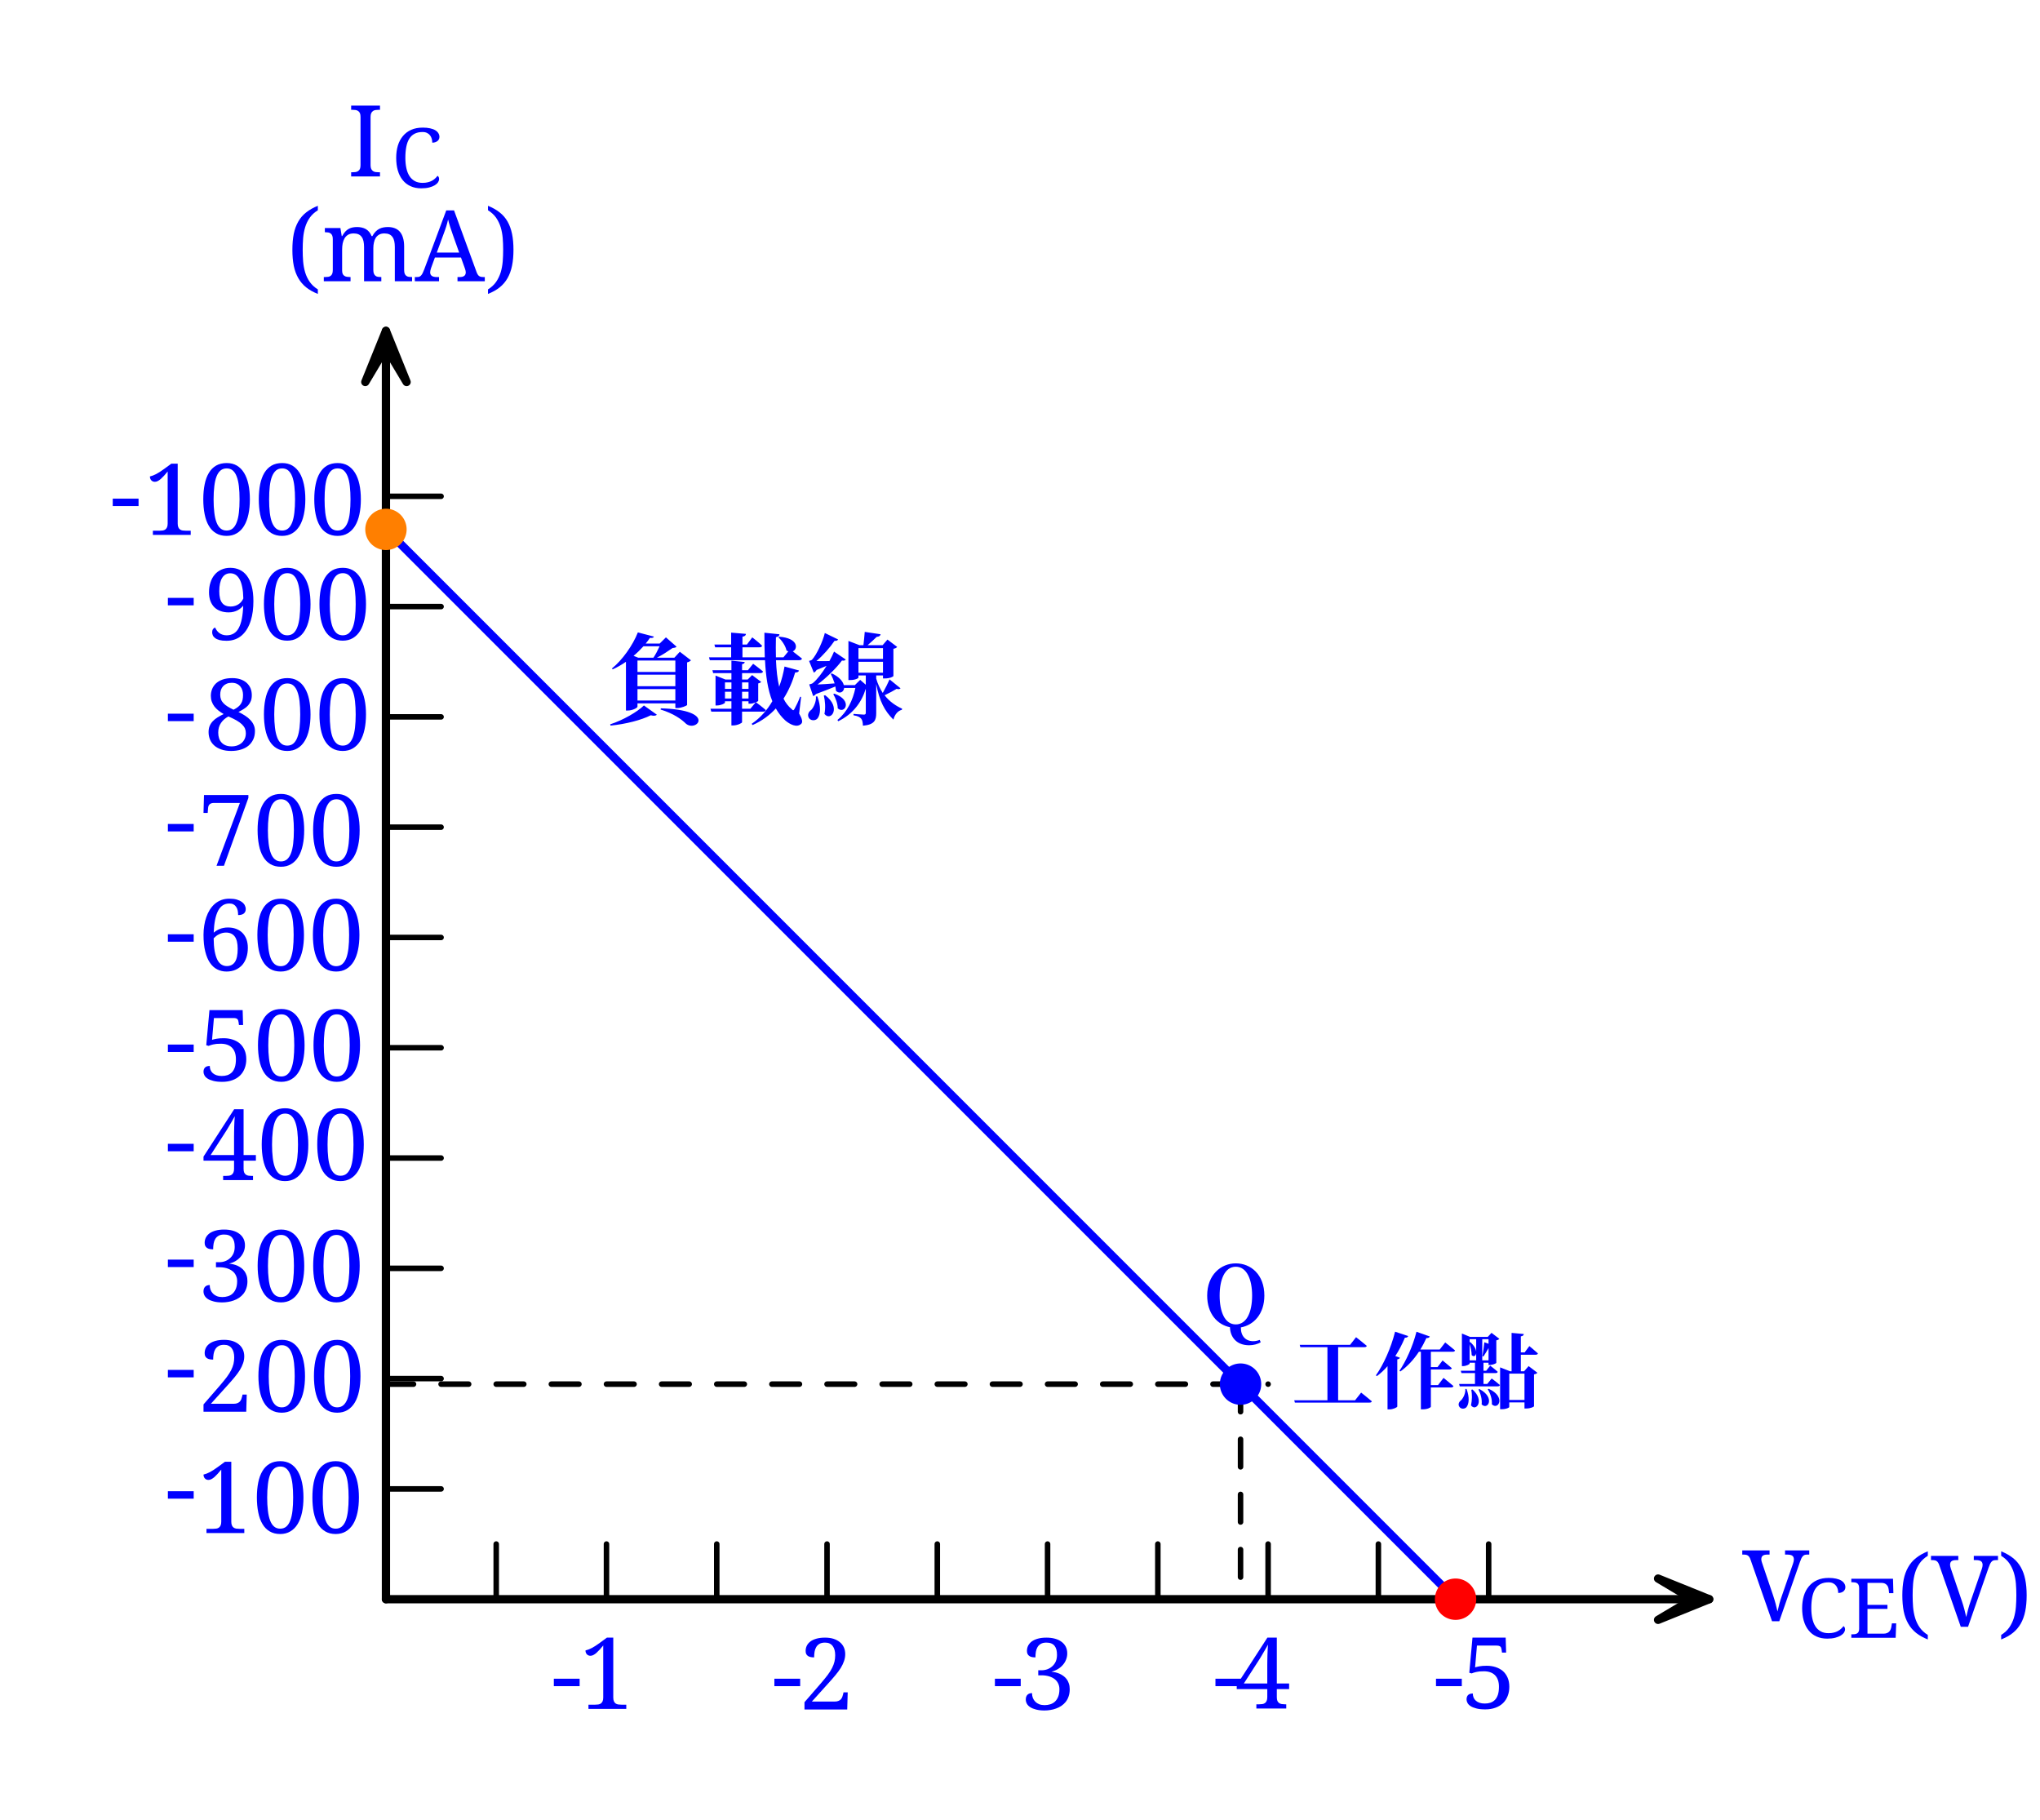 <svg width="370" height="330" xmlns="http://www.w3.org/2000/svg" xmlns:xlink="http://www.w3.org/1999/xlink" xmlns:svg="http://www.w3.org/2000/svg">
 <g class="layer">
  <title>Layer 1</title>
  <polyline fill="none" id="Li8" points="70,251 230,251 " stroke="#000000" stroke-dasharray="5,5" stroke-linecap="round" stroke-linejoin="round"/>
  <polyline fill="none" id="Li9" points="225,251 225,290 " stroke="#000000" stroke-dasharray="5,5" stroke-linecap="round" stroke-linejoin="round"/>
  <path d="m70,60l3.746,9.272l-3.746,-6.272l-3.746,6.272l3.746,-9.272z" fill="#000000" id="aro1" stroke="#000000" stroke-linecap="round" stroke-linejoin="round" stroke-width="1.5"/>
  <g id="s_1">
   <path d="m68.92,32l-5.23,0l0,-0.76l0.22,0q0.31,0 0.58,-0.04q0.27,-0.04 0.47,-0.18q0.2,-0.14 0.32,-0.39q0.11,-0.26 0.11,-0.68l0,0l0,-8.75q0,-0.42 -0.11,-0.68q-0.12,-0.25 -0.32,-0.39q-0.2,-0.14 -0.47,-0.18q-0.27,-0.04 -0.58,-0.04l0,0l-0.22,0l0,-0.76l5.23,0l0,0.76l-0.23,0q-0.3,0 -0.57,0.04q-0.28,0.04 -0.47,0.18q-0.2,0.14 -0.32,0.39q-0.12,0.26 -0.12,0.68l0,0l0,8.75q0,0.42 0.12,0.68q0.12,0.25 0.32,0.39q0.19,0.14 0.47,0.18q0.27,0.04 0.57,0.04l0,0l0.23,0l0,0.76z" fill="#0000ff" id="f1"/>
   <path d="m76.67,23.14l0,0q0.77,0 1.34,0.13q0.56,0.12 0.94,0.35q0.38,0.23 0.56,0.54q0.19,0.3 0.19,0.66l0,0q0,0.24 -0.1,0.44q-0.1,0.19 -0.27,0.33q-0.18,0.13 -0.42,0.21q-0.23,0.07 -0.51,0.07l0,0q0,-0.35 -0.09,-0.7q-0.1,-0.34 -0.3,-0.61q-0.21,-0.28 -0.55,-0.45q-0.33,-0.17 -0.82,-0.17l0,0q-0.85,0 -1.44,0.31q-0.6,0.31 -0.97,0.91q-0.37,0.59 -0.54,1.47q-0.17,0.87 -0.17,2l0,0q0,1 0.18,1.84q0.17,0.83 0.55,1.43q0.38,0.6 0.97,0.93q0.59,0.33 1.42,0.33l0,0q0.55,0 0.97,-0.11q0.42,-0.1 0.74,-0.28q0.33,-0.18 0.57,-0.41q0.25,-0.23 0.44,-0.48l0,0q0.12,0.08 0.2,0.22q0.08,0.14 0.08,0.37l0,0q0,0.28 -0.19,0.58q-0.2,0.3 -0.59,0.54q-0.4,0.24 -1,0.4q-0.61,0.16 -1.45,0.16l0,0q-1.12,0 -1.97,-0.4q-0.85,-0.39 -1.42,-1.12q-0.58,-0.72 -0.87,-1.74q-0.29,-1.02 -0.29,-2.26l0,0q0,-1.21 0.3,-2.23q0.31,-1.01 0.92,-1.73q0.6,-0.73 1.5,-1.13q0.9,-0.4 2.09,-0.4z" fill="#0000ff" id="f3"/>
  </g>
  <path d="m310,290l-9.272,3.746l6.272,-3.746l-6.272,-3.746l9.272,3.746z" fill="#000000" id="aro0" stroke="#000000" stroke-linecap="round" stroke-linejoin="round" stroke-width="1.5"/>
  <g id="s_3">
   <path d="m322.71,294l-1.31,0l-3.89,-11.14q-0.09,-0.29 -0.21,-0.47q-0.11,-0.18 -0.26,-0.29q-0.15,-0.11 -0.35,-0.15q-0.19,-0.04 -0.45,-0.04l0,0l-0.24,0l0,-0.76l4.95,0l0,0.76l-0.41,0q-0.55,0 -0.82,0.2q-0.27,0.21 -0.27,0.66l0,0q0,0.15 0.04,0.31q0.04,0.15 0.11,0.36l0,0l1.98,5.84q0.27,0.8 0.47,1.55q0.19,0.75 0.34,1.4l0,0q0.14,-0.65 0.33,-1.38q0.2,-0.73 0.5,-1.57l0,0l1.98,-5.72q0.07,-0.22 0.12,-0.42q0.04,-0.21 0.04,-0.35l0,0q0,-0.47 -0.29,-0.68q-0.3,-0.2 -0.9,-0.2l0,0l-0.41,0l0,-0.76l4.39,0l0,0.76l-0.35,0q-0.26,0 -0.45,0.05q-0.19,0.05 -0.34,0.21q-0.16,0.15 -0.29,0.42q-0.13,0.27 -0.28,0.71l0,0l-3.73,10.7z" fill="#0000ff" id="f0"/>
   <path d="m331.67,286.14l0,0q0.77,0 1.34,0.13q0.56,0.12 0.94,0.35q0.38,0.23 0.56,0.54q0.19,0.3 0.19,0.66l0,0q0,0.24 -0.1,0.44q-0.1,0.19 -0.27,0.33q-0.18,0.13 -0.42,0.21q-0.23,0.07 -0.51,0.07l0,0q0,-0.35 -0.09,-0.7q-0.1,-0.34 -0.3,-0.61q-0.21,-0.28 -0.55,-0.45q-0.33,-0.17 -0.82,-0.17l0,0q-0.85,0 -1.44,0.31q-0.6,0.31 -0.97,0.91q-0.37,0.59 -0.54,1.47q-0.17,0.87 -0.17,2l0,0q0,1 0.18,1.84q0.17,0.83 0.55,1.43q0.38,0.6 0.97,0.93q0.59,0.33 1.42,0.33l0,0q0.55,0 0.97,-0.11q0.42,-0.1 0.74,-0.28q0.33,-0.18 0.57,-0.41q0.25,-0.23 0.44,-0.48l0,0q0.12,0.08 0.2,0.22q0.08,0.14 0.08,0.37l0,0q0,0.28 -0.19,0.58q-0.2,0.3 -0.59,0.54q-0.4,0.24 -1,0.4q-0.61,0.16 -1.45,0.16l0,0q-1.12,0 -1.97,-0.4q-0.85,-0.39 -1.42,-1.12q-0.58,-0.72 -0.87,-1.74q-0.29,-1.02 -0.29,-2.26l0,0q0,-1.21 0.3,-2.23q0.31,-1.01 0.92,-1.73q0.6,-0.73 1.5,-1.13q0.9,-0.4 2.09,-0.4zm7.04,5.62l0,4.49l2.9,0q0.36,0 0.61,-0.1q0.25,-0.09 0.42,-0.26q0.17,-0.17 0.26,-0.4q0.1,-0.22 0.14,-0.47l0,0l0.1,-0.64l0.78,0l-0.1,2.62l-8.04,0l0,-0.63l0.19,0q0.25,0 0.47,-0.03q0.22,-0.04 0.39,-0.14q0.17,-0.1 0.27,-0.3q0.1,-0.2 0.1,-0.53l0,0l0,-7.37q0,-0.35 -0.1,-0.57q-0.09,-0.21 -0.26,-0.32q-0.17,-0.11 -0.39,-0.15q-0.23,-0.04 -0.48,-0.04l0,0l-0.19,0l0,-0.63l7.56,0l0.07,2.62l-0.78,0l-0.07,-0.64q-0.03,-0.25 -0.11,-0.47q-0.09,-0.23 -0.25,-0.39q-0.15,-0.17 -0.39,-0.27q-0.24,-0.1 -0.58,-0.1l0,0l-2.52,0l0,3.99l3.62,0l0,0.73l-3.62,0z" fill="#0000ff" id="f2"/>
  </g>
  <polyline fill="none" id="Li118" points="90,280 90,290 " stroke="#000000" stroke-linecap="round" stroke-linejoin="round"/>
  <polyline fill="none" id="Li119" points="110,280 110,290 " stroke="#000000" stroke-linecap="round" stroke-linejoin="round"/>
  <polyline fill="none" id="Li120" points="130,280 130,290 " stroke="#000000" stroke-linecap="round" stroke-linejoin="round"/>
  <polyline fill="none" id="Li121" points="150,280 150,290 " stroke="#000000" stroke-linecap="round" stroke-linejoin="round"/>
  <polyline fill="none" id="Li122" points="170,280 170,290 " stroke="#000000" stroke-linecap="round" stroke-linejoin="round"/>
  <polyline fill="none" id="Li123" points="190,280 190,290 " stroke="#000000" stroke-linecap="round" stroke-linejoin="round"/>
  <polyline fill="none" id="Li124" points="210,280 210,290 " stroke="#000000" stroke-linecap="round" stroke-linejoin="round"/>
  <polyline fill="none" id="Li125" points="230,280 230,290 " stroke="#000000" stroke-linecap="round" stroke-linejoin="round"/>
  <polyline fill="none" id="Li126" points="70,270 80,270 " stroke="#000000" stroke-linecap="round" stroke-linejoin="round"/>
  <polyline fill="none" id="Li127" points="70,250 80,250 " stroke="#000000" stroke-linecap="round" stroke-linejoin="round"/>
  <polyline fill="none" id="Li128" points="70,230 80,230 " stroke="#000000" stroke-linecap="round" stroke-linejoin="round"/>
  <polyline fill="none" id="Li129" points="70,210 80,210 " stroke="#000000" stroke-linecap="round" stroke-linejoin="round"/>
  <polyline fill="none" id="Li130" points="70,190 80,190 " stroke="#000000" stroke-linecap="round" stroke-linejoin="round"/>
  <polyline fill="none" id="Li131" points="70,170 80,170 " stroke="#000000" stroke-linecap="round" stroke-linejoin="round"/>
  <polyline fill="none" id="Li132" points="70,150 80,150 " stroke="#000000" stroke-linecap="round" stroke-linejoin="round"/>
  <polyline fill="none" id="Li133" points="70,130 80,130 " stroke="#000000" stroke-linecap="round" stroke-linejoin="round"/>
  <path d="m113.59,309.89l-6.86,0l0,-0.76l1.21,0q0.3,0 0.57,-0.04q0.27,-0.04 0.47,-0.18q0.19,-0.14 0.31,-0.39q0.12,-0.26 0.12,-0.68l0,0l0,-9.45q-0.34,0.42 -0.65,0.76q-0.31,0.34 -0.59,0.59q-0.28,0.24 -0.55,0.38q-0.26,0.14 -0.53,0.14l0,0q-0.39,0 -0.65,-0.27q-0.25,-0.27 -0.25,-0.7l0,0q0.27,-0.07 0.55,-0.17q0.27,-0.1 0.58,-0.26q0.32,-0.17 0.68,-0.4q0.37,-0.23 0.81,-0.56l0,0l1.27,-0.93l1.15,0l0,10.87q0,0.42 0.12,0.68q0.11,0.25 0.31,0.39q0.2,0.14 0.47,0.18q0.27,0.04 0.58,0.04l0,0l0.88,0l0,0.76z" fill="#0000ff" id="f4"/>
  <path d="m153.3,299.97l0,0q0,0.63 -0.21,1.23q-0.2,0.6 -0.58,1.23q-0.39,0.63 -0.95,1.3q-0.56,0.68 -1.27,1.46l0,0l-3.04,3.37l4.16,0q0.4,0 0.67,-0.12q0.26,-0.11 0.43,-0.29q0.16,-0.19 0.26,-0.43q0.09,-0.24 0.15,-0.51l0,0l0.07,-0.32l0.76,0l-0.09,3.11l-7.75,0l0,-1.32l3.01,-3.47q0.72,-0.84 1.21,-1.49q0.49,-0.66 0.79,-1.25q0.29,-0.58 0.43,-1.14q0.13,-0.56 0.13,-1.17l0,0q0,-0.52 -0.11,-0.94q-0.11,-0.42 -0.34,-0.72q-0.22,-0.3 -0.57,-0.47q-0.34,-0.16 -0.82,-0.16l0,0q-0.61,0 -1,0.22q-0.38,0.22 -0.6,0.59q-0.22,0.37 -0.3,0.85q-0.08,0.49 -0.08,1.02l0,0q-0.32,0 -0.6,-0.05q-0.28,-0.05 -0.5,-0.19q-0.21,-0.14 -0.33,-0.36q-0.11,-0.22 -0.11,-0.57l0,0q0,-0.52 0.22,-0.96q0.22,-0.44 0.67,-0.77q0.44,-0.32 1.1,-0.5q0.66,-0.18 1.53,-0.18l0,0q0.85,0 1.53,0.21q0.68,0.22 1.15,0.61q0.48,0.39 0.73,0.94q0.25,0.56 0.25,1.24z" fill="#0000ff" id="f5"/>
  <path d="m189.46,309.21l0,0q0.54,0 1.02,-0.15q0.49,-0.15 0.86,-0.49q0.37,-0.35 0.59,-0.9q0.22,-0.55 0.22,-1.36l0,0q0,-0.57 -0.23,-1.03q-0.22,-0.47 -0.64,-0.79q-0.43,-0.33 -1.03,-0.51q-0.61,-0.18 -1.37,-0.18l0,0l-0.57,0l0,-0.91l0.57,0q0.6,0 1.12,-0.2q0.51,-0.2 0.89,-0.56q0.39,-0.36 0.61,-0.87q0.21,-0.51 0.21,-1.16l0,0q0,-0.52 -0.1,-0.94q-0.11,-0.41 -0.34,-0.7q-0.23,-0.29 -0.6,-0.44q-0.36,-0.15 -0.88,-0.15l0,0q-0.62,0 -1,0.22q-0.39,0.22 -0.61,0.59q-0.22,0.37 -0.3,0.85q-0.08,0.49 -0.08,1.02l0,0q-0.32,0 -0.6,-0.05q-0.28,-0.05 -0.49,-0.19q-0.22,-0.14 -0.33,-0.36q-0.12,-0.22 -0.12,-0.57l0,0q0,-0.52 0.22,-0.96q0.23,-0.44 0.67,-0.77q0.45,-0.32 1.11,-0.5q0.66,-0.18 1.53,-0.18l0,0q0.85,0 1.55,0.19q0.69,0.19 1.19,0.56q0.49,0.36 0.77,0.89q0.27,0.54 0.27,1.22l0,0q0,0.61 -0.22,1.14q-0.21,0.54 -0.6,0.97q-0.38,0.44 -0.91,0.75q-0.53,0.31 -1.15,0.45l0,0q0.33,0.04 0.71,0.12q0.38,0.09 0.75,0.24q0.36,0.16 0.7,0.4q0.34,0.24 0.6,0.58q0.26,0.34 0.41,0.8q0.16,0.45 0.16,1.05l0,0q0,0.72 -0.2,1.29q-0.19,0.57 -0.53,1q-0.34,0.42 -0.78,0.72q-0.45,0.3 -0.96,0.48q-0.51,0.19 -1.05,0.27q-0.53,0.09 -1.05,0.09l0,0q-0.89,0 -1.53,-0.17q-0.64,-0.16 -1.06,-0.43q-0.42,-0.27 -0.62,-0.64q-0.19,-0.36 -0.19,-0.76l0,0q0,-0.54 0.3,-0.85q0.31,-0.3 0.83,-0.3l0,0q0,0.47 0.15,0.87q0.16,0.4 0.45,0.69q0.29,0.29 0.71,0.46q0.43,0.16 0.97,0.16z" fill="#0000ff" id="f6"/>
  <path d="m233.81,306.3l-2.23,0l0,1.47q0,0.42 0.11,0.68q0.12,0.25 0.32,0.39q0.2,0.14 0.47,0.18q0.27,0.04 0.57,0.04l0,0l0.24,0l0,0.76l-5.42,0l0,-0.76l0.51,0q0.3,0 0.57,-0.04q0.27,-0.04 0.47,-0.18q0.2,-0.14 0.31,-0.39q0.12,-0.26 0.12,-0.68l0,0l0,-1.47l-5.54,0l0,-0.74l5.56,-8.59l1.71,0l0,8.31l2.23,0l0,1.02zm-3.96,-1.02l0,-3.33q0,-0.39 0.01,-0.87q0.01,-0.47 0.02,-0.96q0.02,-0.5 0.04,-0.98q0.02,-0.49 0.06,-0.91l0,0q-0.06,0.12 -0.18,0.33q-0.11,0.2 -0.26,0.46q-0.14,0.25 -0.31,0.53q-0.16,0.29 -0.32,0.55q-0.16,0.27 -0.3,0.5q-0.15,0.24 -0.25,0.4l0,0l-2.76,4.28l4.25,0z" fill="#0000ff" id="f7"/>
  <path d="m269.3,308.92l0,0q0.55,0 1.02,-0.15q0.47,-0.16 0.82,-0.51q0.35,-0.36 0.54,-0.94q0.19,-0.59 0.19,-1.44l0,0q0,-0.71 -0.19,-1.24q-0.19,-0.53 -0.55,-0.88q-0.36,-0.35 -0.87,-0.52q-0.5,-0.17 -1.12,-0.17l0,0q-0.47,0 -0.8,0.03q-0.34,0.04 -0.6,0.1q-0.26,0.05 -0.45,0.12q-0.2,0.07 -0.37,0.14l0,0l-0.43,-0.12l0.58,-6.37l6.02,0l0.08,2.71l-0.75,0l-0.07,-0.53q-0.03,-0.2 -0.08,-0.33q-0.05,-0.14 -0.15,-0.23q-0.11,-0.09 -0.29,-0.14q-0.18,-0.04 -0.46,-0.04l0,0l-3.49,0l-0.34,3.95q0.27,-0.09 0.79,-0.19q0.51,-0.1 1.31,-0.1l0,0q0.87,0 1.62,0.24q0.75,0.24 1.31,0.71q0.55,0.48 0.86,1.19q0.32,0.72 0.32,1.67l0,0q0,0.91 -0.3,1.67q-0.29,0.76 -0.85,1.3q-0.56,0.54 -1.37,0.83q-0.81,0.3 -1.84,0.3l0,0q-1,0 -1.65,-0.18q-0.66,-0.17 -1.04,-0.43q-0.39,-0.26 -0.55,-0.59q-0.16,-0.32 -0.16,-0.61l0,0q0,-0.51 0.28,-0.79q0.28,-0.28 0.86,-0.28l0,0q0,0.39 0.13,0.72q0.14,0.34 0.41,0.58q0.27,0.24 0.67,0.38q0.41,0.14 0.96,0.14z" fill="#0000ff" id="f8"/>
  <polyline fill="none" id="Li134" points="250,290 250,280 " stroke="#000000" stroke-linecap="round" stroke-linejoin="round"/>
  <polyline fill="none" id="Li135" points="270,290 270,280 " stroke="#000000" stroke-linecap="round" stroke-linejoin="round"/>
  <polyline fill="none" id="Li136" points="70,290 310,290 " stroke="#000000" stroke-linecap="round" stroke-linejoin="round" stroke-width="1.5"/>
  <path d="m346.9,289.3l0,0q0,1.07 0.08,2.11q0.09,1.05 0.37,1.99q0.28,0.93 0.83,1.72q0.55,0.79 1.47,1.36l0,0l0,0.82q-1.24,-0.49 -2.12,-1.19q-0.88,-0.71 -1.43,-1.68q-0.56,-0.97 -0.82,-2.24q-0.25,-1.27 -0.25,-2.89l0,0q0,-1.63 0.25,-2.89q0.26,-1.26 0.82,-2.23q0.55,-0.97 1.43,-1.66q0.88,-0.7 2.12,-1.2l0,0l0,0.81q-0.92,0.57 -1.47,1.35q-0.55,0.79 -0.83,1.72q-0.28,0.93 -0.37,1.98q-0.08,1.04 -0.08,2.12zm10.05,5.7l-1.32,0l-3.89,-11.14q-0.09,-0.29 -0.21,-0.47q-0.11,-0.18 -0.26,-0.29q-0.15,-0.11 -0.34,-0.15q-0.2,-0.04 -0.46,-0.04l0,0l-0.24,0l0,-0.76l4.95,0l0,0.76l-0.41,0q-0.55,0 -0.82,0.2q-0.26,0.21 -0.26,0.66l0,0q0,0.15 0.04,0.31q0.03,0.15 0.1,0.36l0,0l1.98,5.84q0.27,0.8 0.47,1.55q0.19,0.75 0.34,1.4l0,0q0.14,-0.65 0.34,-1.38q0.19,-0.73 0.49,-1.57l0,0l1.98,-5.72q0.07,-0.22 0.12,-0.42q0.04,-0.21 0.04,-0.35l0,0q0,-0.47 -0.29,-0.68q-0.3,-0.2 -0.89,-0.2l0,0l-0.42,0l0,-0.76l4.39,0l0,0.76l-0.34,0q-0.27,0 -0.46,0.05q-0.19,0.05 -0.34,0.21q-0.15,0.15 -0.29,0.42q-0.13,0.27 -0.28,0.71l0,0l-3.72,10.7zm8.76,-5.7l0,0q0,-1.08 -0.08,-2.12q-0.09,-1.05 -0.37,-1.98q-0.29,-0.93 -0.83,-1.72q-0.55,-0.78 -1.47,-1.35l0,0l0,-0.81q1.24,0.5 2.12,1.2q0.88,0.69 1.43,1.66q0.55,0.97 0.81,2.23q0.26,1.26 0.26,2.89l0,0q0,1.62 -0.26,2.89q-0.26,1.27 -0.81,2.24q-0.55,0.97 -1.43,1.68q-0.88,0.7 -2.12,1.19l0,0l0,-0.82q0.92,-0.57 1.47,-1.36q0.54,-0.79 0.83,-1.72q0.28,-0.94 0.37,-1.99q0.08,-1.04 0.08,-2.11z" fill="#0000ff" id="f9"/>
  <path d="m54.9,45.3l0,0q0,1.07 0.08,2.11q0.09,1.05 0.37,1.99q0.28,0.93 0.83,1.72q0.55,0.79 1.47,1.36l0,0l0,0.82q-1.24,-0.49 -2.12,-1.19q-0.88,-0.71 -1.43,-1.68q-0.56,-0.97 -0.82,-2.24q-0.25,-1.27 -0.25,-2.89l0,0q0,-1.63 0.25,-2.89q0.26,-1.26 0.82,-2.23q0.55,-0.97 1.43,-1.66q0.88,-0.7 2.12,-1.2l0,0l0,0.81q-0.92,0.57 -1.47,1.35q-0.55,0.79 -0.83,1.72q-0.28,0.93 -0.37,1.98q-0.08,1.04 -0.08,2.12zm8.62,4.94l0.06,0l0,0.76l-4.85,0l0,-0.76l0.24,0q0.31,0 0.56,-0.04q0.26,-0.04 0.44,-0.18q0.19,-0.14 0.29,-0.39q0.1,-0.26 0.1,-0.68l0,0l0,-5.61q0,-0.4 -0.11,-0.64q-0.1,-0.24 -0.29,-0.37q-0.18,-0.14 -0.44,-0.18q-0.25,-0.04 -0.55,-0.04l0,0l-0.05,0l0,-0.76l2.82,0l0.24,1.46l0.08,0q0.28,-0.5 0.57,-0.82q0.3,-0.32 0.64,-0.5q0.34,-0.18 0.71,-0.25q0.38,-0.07 0.8,-0.07l0,0q0.44,0 0.83,0.09q0.4,0.09 0.74,0.28q0.34,0.2 0.6,0.51q0.27,0.31 0.44,0.76l0,0l0.15,0q0.27,-0.5 0.59,-0.82q0.31,-0.32 0.67,-0.5q0.36,-0.18 0.75,-0.25q0.39,-0.07 0.81,-0.07l0,0q0.69,0 1.23,0.21q0.55,0.21 0.92,0.63q0.38,0.43 0.58,1.1q0.21,0.67 0.21,1.59l0,0l0,4.25q0,0.42 0.1,0.68q0.11,0.25 0.29,0.39q0.19,0.14 0.44,0.18q0.26,0.04 0.55,0.04l0,0l0.06,0l0,0.76l-3.13,0l0,-6.21q0,-0.59 -0.1,-1.05q-0.1,-0.46 -0.33,-0.77q-0.22,-0.32 -0.58,-0.48q-0.36,-0.16 -0.88,-0.16l0,0q-0.56,0 -0.95,0.21q-0.38,0.22 -0.62,0.58q-0.23,0.37 -0.33,0.86q-0.11,0.48 -0.11,1.03l0,0l0,3.94q0,0.42 0.11,0.68q0.11,0.25 0.29,0.39q0.18,0.14 0.44,0.18q0.25,0.04 0.55,0.04l0,0l0.06,0l0,0.76l-3.13,0l0,-6.21q0,-0.59 -0.1,-1.05q-0.1,-0.46 -0.33,-0.77q-0.22,-0.32 -0.58,-0.48q-0.36,-0.16 -0.88,-0.16l0,0q-0.59,0 -0.99,0.23q-0.4,0.24 -0.65,0.64q-0.24,0.41 -0.35,0.94q-0.1,0.52 -0.1,1.1l0,0l0,3.8q0,0.4 0.11,0.64q0.12,0.24 0.33,0.36q0.2,0.13 0.47,0.16q0.26,0.04 0.56,0.04l0,0zm20.09,-3.54l-4.73,0l-0.69,1.89q-0.08,0.21 -0.12,0.42q-0.05,0.21 -0.05,0.36l0,0q0,0.45 0.3,0.66q0.29,0.21 0.9,0.21l0,0l0.41,0l0,0.76l-4.39,0l0,-0.76l0.34,0q0.26,0 0.45,-0.05q0.18,-0.06 0.33,-0.22q0.15,-0.16 0.29,-0.43q0.14,-0.27 0.3,-0.7l0,0l3.99,-10.69l1.41,0l4.07,11.14q0.1,0.28 0.21,0.46q0.11,0.19 0.26,0.3q0.15,0.11 0.35,0.15q0.19,0.04 0.45,0.04l0,0l0.24,0l0,0.76l-4.95,0l0,-0.76l0.41,0q1.09,0 1.09,-0.86l0,0q0,-0.15 -0.04,-0.3q-0.04,-0.16 -0.11,-0.37l0,0l-0.72,-2.01zm-0.33,-0.9l-1.12,-3.15q-0.28,-0.8 -0.51,-1.5q-0.23,-0.7 -0.38,-1.35l0,0q-0.06,0.33 -0.15,0.63q-0.08,0.3 -0.18,0.62q-0.09,0.32 -0.22,0.66q-0.12,0.35 -0.28,0.77l0,0l-1.22,3.32l4.06,0zm7.98,-0.5l0,0q0,-1.08 -0.08,-2.12q-0.09,-1.05 -0.37,-1.98q-0.29,-0.93 -0.83,-1.72q-0.55,-0.78 -1.47,-1.35l0,0l0,-0.81q1.24,0.5 2.12,1.2q0.88,0.69 1.43,1.66q0.55,0.97 0.81,2.23q0.26,1.26 0.26,2.89l0,0q0,1.62 -0.26,2.89q-0.26,1.27 -0.81,2.24q-0.55,0.97 -1.43,1.68q-0.88,0.7 -2.12,1.19l0,0l0,-0.82q0.92,-0.57 1.47,-1.36q0.54,-0.79 0.83,-1.72q0.28,-0.94 0.37,-1.99q0.08,-1.04 0.08,-2.11z" fill="#0000ff" id="f10"/>
  <g id="s_4">
   <path d="m44.31,278l-6.86,0l0,-0.76l1.21,0q0.3,0 0.57,-0.04q0.27,-0.04 0.47,-0.18q0.19,-0.14 0.31,-0.39q0.12,-0.26 0.12,-0.68l0,0l0,-9.45q-0.34,0.42 -0.65,0.76q-0.31,0.34 -0.59,0.59q-0.28,0.24 -0.55,0.38q-0.26,0.14 -0.53,0.14l0,0q-0.39,0 -0.65,-0.27q-0.25,-0.27 -0.25,-0.7l0,0q0.27,-0.07 0.55,-0.17q0.27,-0.1 0.58,-0.26q0.32,-0.17 0.68,-0.4q0.37,-0.23 0.81,-0.56l0,0l1.27,-0.93l1.15,0l0,10.87q0,0.42 0.12,0.68q0.11,0.25 0.31,0.39q0.2,0.14 0.47,0.18q0.27,0.04 0.58,0.04l0,0l0.88,0l0,0.76zm10.73,-6.44l0,0q0,1.48 -0.26,2.7q-0.26,1.23 -0.79,2.1q-0.52,0.87 -1.32,1.34q-0.79,0.48 -1.85,0.48l0,0q-1.11,0 -1.91,-0.48q-0.8,-0.47 -1.31,-1.34q-0.52,-0.87 -0.76,-2.1q-0.25,-1.23 -0.25,-2.72l0,0q0,-1.49 0.25,-2.71q0.24,-1.21 0.76,-2.07q0.51,-0.86 1.32,-1.33q0.8,-0.46 1.92,-0.46l0,0q1.05,0 1.84,0.46q0.79,0.47 1.31,1.33q0.53,0.86 0.79,2.08q0.26,1.21 0.26,2.72zm-6.58,0l0,0q0,1.33 0.13,2.38q0.12,1.05 0.4,1.78q0.27,0.72 0.73,1.11q0.45,0.38 1.1,0.38l0,0q0.66,0 1.11,-0.38q0.45,-0.39 0.72,-1.11q0.28,-0.73 0.4,-1.78q0.12,-1.05 0.12,-2.38l0,0q0,-1.34 -0.12,-2.38q-0.12,-1.05 -0.4,-1.77q-0.27,-0.72 -0.72,-1.1q-0.44,-0.37 -1.09,-0.37l0,0q-0.66,0 -1.11,0.37q-0.46,0.38 -0.74,1.1q-0.28,0.72 -0.4,1.77q-0.13,1.04 -0.13,2.38zm16.64,0l0,0q0,1.48 -0.26,2.7q-0.26,1.23 -0.78,2.1q-0.53,0.87 -1.32,1.34q-0.79,0.48 -1.86,0.48l0,0q-1.1,0 -1.9,-0.48q-0.8,-0.47 -1.32,-1.34q-0.51,-0.87 -0.76,-2.1q-0.24,-1.23 -0.24,-2.72l0,0q0,-1.49 0.24,-2.71q0.25,-1.21 0.76,-2.07q0.52,-0.86 1.32,-1.33q0.8,-0.46 1.92,-0.46l0,0q1.06,0 1.84,0.46q0.79,0.47 1.32,1.33q0.52,0.86 0.78,2.08q0.26,1.21 0.26,2.72zm-6.57,0l0,0q0,1.33 0.12,2.38q0.12,1.05 0.4,1.78q0.28,0.72 0.73,1.11q0.45,0.38 1.1,0.38l0,0q0.66,0 1.11,-0.38q0.45,-0.39 0.73,-1.11q0.27,-0.73 0.39,-1.78q0.12,-1.05 0.12,-2.38l0,0q0,-1.34 -0.12,-2.38q-0.12,-1.05 -0.39,-1.77q-0.28,-0.72 -0.73,-1.1q-0.44,-0.37 -1.09,-0.37l0,0q-0.66,0 -1.11,0.37q-0.45,0.38 -0.74,1.1q-0.28,0.72 -0.4,1.77q-0.12,1.04 -0.12,2.38z" fill="#0000ff" id="f11"/>
   <path d="m44.3,245.97l0,0q0,0.63 -0.21,1.23q-0.2,0.6 -0.58,1.23q-0.39,0.63 -0.95,1.3q-0.56,0.68 -1.27,1.46l0,0l-3.04,3.37l4.16,0q0.4,0 0.67,-0.12q0.26,-0.11 0.43,-0.29q0.16,-0.19 0.26,-0.43q0.09,-0.24 0.15,-0.51l0,0l0.07,-0.32l0.76,0l-0.09,3.11l-7.75,0l0,-1.32l3.01,-3.47q0.72,-0.84 1.21,-1.49q0.49,-0.66 0.79,-1.25q0.29,-0.58 0.43,-1.14q0.13,-0.56 0.13,-1.17l0,0q0,-0.52 -0.11,-0.94q-0.11,-0.42 -0.34,-0.72q-0.22,-0.3 -0.57,-0.47q-0.34,-0.16 -0.82,-0.16l0,0q-0.61,0 -1,0.22q-0.38,0.22 -0.6,0.59q-0.22,0.37 -0.3,0.85q-0.08,0.49 -0.08,1.02l0,0q-0.32,0 -0.6,-0.05q-0.28,-0.05 -0.5,-0.19q-0.21,-0.14 -0.33,-0.36q-0.11,-0.22 -0.11,-0.57l0,0q0,-0.52 0.22,-0.96q0.22,-0.44 0.67,-0.77q0.44,-0.32 1.1,-0.5q0.66,-0.18 1.53,-0.18l0,0q0.85,0 1.53,0.21q0.68,0.22 1.15,0.61q0.48,0.39 0.73,0.94q0.25,0.56 0.25,1.24zm11.02,3.59l0,0q0,1.48 -0.26,2.7q-0.26,1.23 -0.79,2.1q-0.52,0.87 -1.32,1.34q-0.79,0.48 -1.85,0.48l0,0q-1.11,0 -1.91,-0.48q-0.8,-0.47 -1.31,-1.34q-0.52,-0.87 -0.76,-2.1q-0.25,-1.23 -0.25,-2.72l0,0q0,-1.49 0.25,-2.71q0.24,-1.21 0.76,-2.07q0.51,-0.86 1.32,-1.33q0.8,-0.46 1.92,-0.46l0,0q1.05,0 1.84,0.46q0.79,0.47 1.31,1.33q0.53,0.86 0.79,2.08q0.26,1.21 0.26,2.72zm-6.58,0l0,0q0,1.33 0.13,2.38q0.12,1.05 0.4,1.78q0.27,0.72 0.73,1.11q0.45,0.38 1.1,0.38l0,0q0.66,0 1.11,-0.38q0.45,-0.39 0.72,-1.11q0.28,-0.73 0.4,-1.78q0.12,-1.05 0.12,-2.38l0,0q0,-1.34 -0.12,-2.38q-0.12,-1.05 -0.4,-1.77q-0.27,-0.72 -0.72,-1.1q-0.44,-0.37 -1.09,-0.37l0,0q-0.66,0 -1.11,0.37q-0.46,0.38 -0.74,1.1q-0.28,0.72 -0.4,1.77q-0.13,1.04 -0.13,2.38zm16.64,0l0,0q0,1.48 -0.26,2.7q-0.26,1.23 -0.78,2.1q-0.53,0.87 -1.32,1.34q-0.79,0.48 -1.86,0.48l0,0q-1.1,0 -1.9,-0.48q-0.8,-0.47 -1.32,-1.34q-0.51,-0.87 -0.76,-2.1q-0.24,-1.23 -0.24,-2.72l0,0q0,-1.49 0.24,-2.71q0.25,-1.21 0.76,-2.07q0.52,-0.86 1.32,-1.33q0.8,-0.46 1.92,-0.46l0,0q1.06,0 1.84,0.46q0.79,0.47 1.32,1.33q0.52,0.86 0.78,2.08q0.26,1.21 0.26,2.72zm-6.57,0l0,0q0,1.33 0.12,2.38q0.12,1.05 0.4,1.78q0.28,0.72 0.73,1.11q0.45,0.38 1.1,0.38l0,0q0.66,0 1.11,-0.38q0.45,-0.39 0.73,-1.11q0.27,-0.73 0.39,-1.78q0.12,-1.05 0.12,-2.38l0,0q0,-1.34 -0.12,-2.38q-0.12,-1.05 -0.39,-1.77q-0.28,-0.72 -0.73,-1.1q-0.44,-0.37 -1.09,-0.37l0,0q-0.66,0 -1.11,0.37q-0.45,0.38 -0.74,1.1q-0.28,0.72 -0.4,1.77q-0.12,1.04 -0.12,2.38z" fill="#0000ff" id="f12"/>
   <path d="m40.32,235.21l0,0q0.54,0 1.02,-0.15q0.49,-0.15 0.86,-0.49q0.37,-0.35 0.59,-0.9q0.22,-0.55 0.22,-1.36l0,0q0,-0.57 -0.23,-1.03q-0.22,-0.47 -0.64,-0.79q-0.43,-0.33 -1.03,-0.51q-0.61,-0.18 -1.37,-0.18l0,0l-0.57,0l0,-0.91l0.57,0q0.6,0 1.12,-0.2q0.51,-0.2 0.89,-0.56q0.39,-0.36 0.61,-0.87q0.21,-0.51 0.21,-1.16l0,0q0,-0.52 -0.1,-0.94q-0.11,-0.41 -0.34,-0.7q-0.23,-0.29 -0.6,-0.44q-0.36,-0.15 -0.88,-0.15l0,0q-0.62,0 -1,0.22q-0.39,0.22 -0.61,0.59q-0.22,0.37 -0.3,0.85q-0.08,0.49 -0.08,1.02l0,0q-0.32,0 -0.6,-0.05q-0.28,-0.05 -0.49,-0.19q-0.22,-0.14 -0.33,-0.36q-0.12,-0.22 -0.12,-0.57l0,0q0,-0.52 0.22,-0.96q0.23,-0.44 0.67,-0.77q0.45,-0.32 1.11,-0.5q0.66,-0.18 1.53,-0.18l0,0q0.85,0 1.55,0.19q0.69,0.19 1.19,0.56q0.49,0.36 0.77,0.89q0.27,0.54 0.27,1.22l0,0q0,0.61 -0.22,1.14q-0.21,0.54 -0.6,0.97q-0.38,0.44 -0.91,0.75q-0.53,0.31 -1.15,0.45l0,0q0.33,0.04 0.71,0.12q0.38,0.09 0.75,0.24q0.36,0.16 0.7,0.4q0.34,0.24 0.6,0.58q0.26,0.34 0.41,0.8q0.16,0.45 0.16,1.05l0,0q0,0.72 -0.2,1.29q-0.19,0.57 -0.53,1q-0.34,0.42 -0.78,0.72q-0.45,0.3 -0.96,0.48q-0.51,0.19 -1.05,0.27q-0.53,0.09 -1.05,0.09l0,0q-0.89,0 -1.53,-0.17q-0.64,-0.16 -1.06,-0.43q-0.42,-0.27 -0.62,-0.64q-0.19,-0.36 -0.19,-0.76l0,0q0,-0.54 0.3,-0.85q0.31,-0.3 0.83,-0.3l0,0q0,0.47 0.15,0.87q0.16,0.4 0.45,0.69q0.29,0.29 0.71,0.46q0.43,0.16 0.97,0.16zm14.86,-5.65l0,0q0,1.48 -0.26,2.7q-0.26,1.23 -0.79,2.1q-0.52,0.87 -1.32,1.34q-0.79,0.48 -1.85,0.48l0,0q-1.11,0 -1.91,-0.48q-0.8,-0.47 -1.31,-1.34q-0.52,-0.87 -0.76,-2.1q-0.25,-1.23 -0.25,-2.72l0,0q0,-1.49 0.25,-2.71q0.24,-1.21 0.76,-2.07q0.51,-0.86 1.32,-1.33q0.8,-0.46 1.92,-0.46l0,0q1.05,0 1.84,0.46q0.79,0.47 1.31,1.33q0.53,0.86 0.79,2.08q0.26,1.21 0.26,2.72zm-6.58,0l0,0q0,1.33 0.13,2.38q0.12,1.05 0.4,1.78q0.27,0.72 0.73,1.11q0.45,0.38 1.1,0.38l0,0q0.66,0 1.11,-0.38q0.45,-0.39 0.72,-1.11q0.28,-0.73 0.4,-1.78q0.12,-1.05 0.12,-2.38l0,0q0,-1.34 -0.12,-2.38q-0.12,-1.05 -0.4,-1.77q-0.27,-0.72 -0.72,-1.1q-0.44,-0.37 -1.09,-0.37l0,0q-0.66,0 -1.11,0.37q-0.46,0.38 -0.74,1.1q-0.28,0.72 -0.4,1.77q-0.13,1.04 -0.13,2.38zm16.64,0l0,0q0,1.48 -0.26,2.7q-0.26,1.23 -0.78,2.1q-0.53,0.87 -1.32,1.34q-0.79,0.48 -1.86,0.48l0,0q-1.1,0 -1.9,-0.48q-0.8,-0.47 -1.32,-1.34q-0.51,-0.87 -0.76,-2.1q-0.24,-1.23 -0.24,-2.72l0,0q0,-1.49 0.24,-2.71q0.25,-1.21 0.76,-2.07q0.52,-0.86 1.32,-1.33q0.8,-0.46 1.92,-0.46l0,0q1.06,0 1.84,0.46q0.79,0.47 1.32,1.33q0.52,0.86 0.78,2.08q0.26,1.21 0.26,2.72zm-6.57,0l0,0q0,1.33 0.12,2.38q0.12,1.05 0.4,1.78q0.28,0.72 0.73,1.11q0.45,0.38 1.1,0.38l0,0q0.66,0 1.11,-0.38q0.45,-0.39 0.73,-1.11q0.27,-0.73 0.39,-1.78q0.12,-1.05 0.12,-2.38l0,0q0,-1.34 -0.12,-2.38q-0.12,-1.05 -0.39,-1.77q-0.28,-0.72 -0.73,-1.1q-0.44,-0.37 -1.09,-0.37l0,0q-0.66,0 -1.11,0.37q-0.45,0.38 -0.74,1.1q-0.28,0.72 -0.4,1.77q-0.12,1.04 -0.12,2.38z" fill="#0000ff" id="f13"/>
   <path d="m46.41,210.48l-2.23,0l0,1.47q0,0.42 0.11,0.68q0.12,0.25 0.32,0.39q0.2,0.14 0.47,0.18q0.27,0.04 0.57,0.04l0,0l0.24,0l0,0.76l-5.42,0l0,-0.76l0.51,0q0.3,0 0.57,-0.04q0.27,-0.04 0.47,-0.18q0.2,-0.14 0.31,-0.39q0.12,-0.26 0.12,-0.68l0,0l0,-1.47l-5.54,0l0,-0.74l5.56,-8.59l1.71,0l0,8.31l2.23,0l0,1.02zm-3.96,-1.02l0,-3.33q0,-0.39 0.01,-0.87q0.01,-0.47 0.02,-0.96q0.02,-0.5 0.04,-0.98q0.02,-0.49 0.06,-0.91l0,0q-0.06,0.12 -0.18,0.33q-0.11,0.2 -0.26,0.46q-0.14,0.25 -0.31,0.53q-0.16,0.29 -0.32,0.55q-0.16,0.27 -0.3,0.5q-0.15,0.24 -0.25,0.4l0,0l-2.76,4.28l4.25,0zm13.47,-1.9l0,0q0,1.48 -0.26,2.7q-0.26,1.23 -0.79,2.1q-0.52,0.87 -1.32,1.34q-0.79,0.48 -1.85,0.48l0,0q-1.11,0 -1.91,-0.48q-0.8,-0.47 -1.31,-1.34q-0.52,-0.87 -0.76,-2.1q-0.25,-1.23 -0.25,-2.72l0,0q0,-1.49 0.25,-2.71q0.24,-1.21 0.76,-2.07q0.51,-0.86 1.32,-1.33q0.8,-0.46 1.92,-0.46l0,0q1.05,0 1.84,0.46q0.79,0.47 1.31,1.33q0.53,0.86 0.79,2.08q0.26,1.21 0.26,2.72zm-6.58,0l0,0q0,1.33 0.13,2.38q0.12,1.05 0.4,1.78q0.27,0.72 0.73,1.11q0.45,0.38 1.1,0.38l0,0q0.66,0 1.11,-0.38q0.45,-0.39 0.72,-1.11q0.28,-0.73 0.4,-1.78q0.12,-1.05 0.12,-2.38l0,0q0,-1.34 -0.12,-2.38q-0.12,-1.05 -0.4,-1.77q-0.27,-0.72 -0.72,-1.1q-0.44,-0.37 -1.09,-0.37l0,0q-0.66,0 -1.11,0.37q-0.46,0.38 -0.74,1.1q-0.28,0.72 -0.4,1.77q-0.13,1.04 -0.13,2.38zm16.64,0l0,0q0,1.48 -0.26,2.7q-0.26,1.23 -0.78,2.1q-0.53,0.87 -1.32,1.34q-0.79,0.48 -1.86,0.48l0,0q-1.1,0 -1.9,-0.48q-0.8,-0.47 -1.32,-1.34q-0.51,-0.87 -0.76,-2.1q-0.24,-1.23 -0.24,-2.72l0,0q0,-1.49 0.24,-2.71q0.25,-1.21 0.76,-2.07q0.52,-0.86 1.32,-1.33q0.8,-0.46 1.92,-0.46l0,0q1.06,0 1.84,0.46q0.79,0.47 1.32,1.33q0.52,0.86 0.78,2.08q0.26,1.21 0.26,2.72zm-6.57,0l0,0q0,1.33 0.12,2.38q0.12,1.05 0.4,1.78q0.28,0.72 0.73,1.11q0.45,0.38 1.1,0.38l0,0q0.66,0 1.11,-0.38q0.45,-0.39 0.73,-1.11q0.27,-0.73 0.39,-1.78q0.12,-1.05 0.12,-2.38l0,0q0,-1.34 -0.12,-2.38q-0.12,-1.05 -0.39,-1.77q-0.28,-0.72 -0.73,-1.1q-0.44,-0.37 -1.09,-0.37l0,0q-0.66,0 -1.11,0.37q-0.45,0.38 -0.74,1.1q-0.28,0.72 -0.4,1.77q-0.12,1.04 -0.12,2.38z" fill="#0000ff" id="f14"/>
   <path d="m40.22,195.12l0,0q0.55,0 1.02,-0.15q0.47,-0.16 0.82,-0.51q0.35,-0.36 0.54,-0.94q0.19,-0.59 0.19,-1.44l0,0q0,-0.71 -0.19,-1.24q-0.19,-0.53 -0.55,-0.88q-0.36,-0.35 -0.87,-0.52q-0.5,-0.17 -1.12,-0.17l0,0q-0.47,0 -0.8,0.03q-0.34,0.04 -0.6,0.1q-0.26,0.05 -0.45,0.12q-0.2,0.07 -0.37,0.14l0,0l-0.43,-0.12l0.58,-6.37l6.02,0l0.08,2.71l-0.75,0l-0.07,-0.53q-0.03,-0.2 -0.08,-0.33q-0.05,-0.14 -0.15,-0.23q-0.11,-0.09 -0.29,-0.14q-0.18,-0.04 -0.46,-0.04l0,0l-3.49,0l-0.34,3.95q0.27,-0.09 0.79,-0.19q0.51,-0.1 1.31,-0.1l0,0q0.87,0 1.62,0.24q0.75,0.24 1.31,0.71q0.55,0.48 0.86,1.19q0.32,0.72 0.32,1.67l0,0q0,0.91 -0.3,1.67q-0.29,0.76 -0.85,1.3q-0.56,0.54 -1.37,0.83q-0.81,0.3 -1.84,0.3l0,0q-1,0 -1.65,-0.18q-0.66,-0.17 -1.04,-0.43q-0.39,-0.26 -0.55,-0.59q-0.16,-0.32 -0.16,-0.61l0,0q0,-0.51 0.28,-0.79q0.28,-0.28 0.86,-0.28l0,0q0,0.39 0.13,0.72q0.14,0.34 0.41,0.58q0.27,0.24 0.67,0.38q0.41,0.14 0.96,0.14zm15.02,-5.56l0,0q0,1.48 -0.26,2.7q-0.26,1.23 -0.79,2.1q-0.52,0.87 -1.32,1.34q-0.79,0.48 -1.85,0.48l0,0q-1.11,0 -1.91,-0.48q-0.8,-0.47 -1.31,-1.34q-0.52,-0.87 -0.76,-2.1q-0.25,-1.23 -0.25,-2.72l0,0q0,-1.49 0.25,-2.71q0.24,-1.21 0.76,-2.07q0.51,-0.86 1.32,-1.33q0.8,-0.46 1.92,-0.46l0,0q1.05,0 1.84,0.46q0.79,0.47 1.31,1.33q0.53,0.86 0.79,2.08q0.26,1.21 0.26,2.72zm-6.58,0l0,0q0,1.33 0.13,2.38q0.12,1.05 0.4,1.78q0.27,0.72 0.73,1.11q0.45,0.38 1.1,0.38l0,0q0.66,0 1.11,-0.38q0.45,-0.39 0.72,-1.11q0.28,-0.73 0.4,-1.78q0.12,-1.05 0.12,-2.38l0,0q0,-1.34 -0.12,-2.38q-0.12,-1.05 -0.4,-1.77q-0.27,-0.72 -0.72,-1.1q-0.44,-0.37 -1.09,-0.37l0,0q-0.66,0 -1.11,0.37q-0.46,0.38 -0.74,1.1q-0.28,0.72 -0.4,1.77q-0.13,1.04 -0.13,2.38zm16.64,0l0,0q0,1.48 -0.26,2.7q-0.26,1.23 -0.78,2.1q-0.53,0.87 -1.32,1.34q-0.79,0.48 -1.86,0.48l0,0q-1.1,0 -1.9,-0.48q-0.8,-0.47 -1.32,-1.34q-0.51,-0.87 -0.76,-2.1q-0.24,-1.23 -0.24,-2.72l0,0q0,-1.49 0.24,-2.71q0.25,-1.21 0.76,-2.07q0.52,-0.86 1.32,-1.33q0.8,-0.46 1.92,-0.46l0,0q1.06,0 1.84,0.46q0.79,0.47 1.32,1.33q0.52,0.86 0.78,2.08q0.26,1.21 0.26,2.72zm-6.57,0l0,0q0,1.33 0.12,2.38q0.12,1.05 0.4,1.78q0.28,0.72 0.73,1.11q0.45,0.38 1.1,0.38l0,0q0.66,0 1.11,-0.38q0.45,-0.39 0.73,-1.11q0.27,-0.73 0.39,-1.78q0.12,-1.05 0.12,-2.38l0,0q0,-1.34 -0.12,-2.38q-0.12,-1.05 -0.39,-1.77q-0.28,-0.72 -0.73,-1.1q-0.44,-0.37 -1.09,-0.37l0,0q-0.66,0 -1.11,0.37q-0.45,0.38 -0.74,1.1q-0.28,0.72 -0.4,1.77q-0.12,1.04 -0.12,2.38z" fill="#0000ff" id="f15"/>
   <path d="m41.6,163.84l0,0q-1.35,0 -2.05,1.33q-0.69,1.33 -0.79,3.96l0,0q0.22,-0.19 0.49,-0.36q0.27,-0.17 0.59,-0.3q0.31,-0.13 0.69,-0.2q0.37,-0.08 0.81,-0.08l0,0q0.82,0 1.49,0.25q0.67,0.26 1.14,0.73q0.47,0.48 0.73,1.16q0.25,0.69 0.25,1.55l0,0q0,0.95 -0.26,1.74q-0.26,0.79 -0.75,1.36q-0.5,0.56 -1.22,0.88q-0.71,0.32 -1.64,0.32l0,0q-0.89,0 -1.66,-0.38q-0.76,-0.37 -1.32,-1.18q-0.56,-0.8 -0.87,-2.06q-0.32,-1.26 -0.32,-3.04l0,0q0,-0.85 0.13,-1.67q0.12,-0.81 0.38,-1.54q0.25,-0.73 0.64,-1.35q0.39,-0.61 0.91,-1.06q0.52,-0.44 1.18,-0.69q0.66,-0.24 1.45,-0.24l0,0q0.76,0 1.32,0.15q0.55,0.16 0.92,0.43q0.37,0.26 0.55,0.6q0.18,0.35 0.18,0.71l0,0q0,0.51 -0.35,0.8q-0.35,0.28 -1.03,0.28l0,0q0,-0.44 -0.08,-0.83q-0.08,-0.38 -0.28,-0.66q-0.19,-0.29 -0.49,-0.45q-0.3,-0.16 -0.74,-0.16zm-0.62,5.27l0,0q-0.35,0 -0.68,0.09q-0.32,0.09 -0.61,0.24q-0.29,0.14 -0.52,0.33q-0.24,0.19 -0.42,0.38l0,0q0.01,1.35 0.18,2.31q0.18,0.96 0.48,1.56q0.31,0.61 0.75,0.89q0.44,0.28 0.98,0.28l0,0q0.96,0 1.47,-0.75q0.5,-0.75 0.5,-2.39l0,0q0,-1.53 -0.55,-2.24q-0.54,-0.7 -1.58,-0.7zm14.15,0.45l0,0q0,1.48 -0.26,2.7q-0.26,1.23 -0.79,2.1q-0.52,0.87 -1.32,1.34q-0.79,0.48 -1.85,0.48l0,0q-1.11,0 -1.91,-0.48q-0.8,-0.47 -1.31,-1.34q-0.52,-0.87 -0.76,-2.1q-0.25,-1.23 -0.25,-2.72l0,0q0,-1.49 0.25,-2.71q0.24,-1.21 0.76,-2.07q0.51,-0.86 1.32,-1.33q0.8,-0.46 1.92,-0.46l0,0q1.05,0 1.84,0.46q0.79,0.47 1.31,1.33q0.53,0.86 0.79,2.08q0.26,1.21 0.26,2.72zm-6.58,0l0,0q0,1.33 0.13,2.38q0.12,1.05 0.4,1.78q0.27,0.72 0.73,1.11q0.45,0.38 1.1,0.38l0,0q0.66,0 1.11,-0.38q0.45,-0.39 0.72,-1.11q0.28,-0.73 0.4,-1.78q0.12,-1.05 0.12,-2.38l0,0q0,-1.34 -0.12,-2.38q-0.12,-1.05 -0.4,-1.77q-0.27,-0.72 -0.72,-1.1q-0.44,-0.37 -1.09,-0.37l0,0q-0.66,0 -1.11,0.37q-0.46,0.38 -0.74,1.1q-0.28,0.72 -0.4,1.77q-0.13,1.04 -0.13,2.38zm16.64,0l0,0q0,1.48 -0.26,2.7q-0.26,1.23 -0.78,2.1q-0.53,0.87 -1.32,1.34q-0.79,0.48 -1.86,0.48l0,0q-1.1,0 -1.9,-0.48q-0.8,-0.47 -1.32,-1.34q-0.51,-0.87 -0.76,-2.1q-0.24,-1.23 -0.24,-2.72l0,0q0,-1.49 0.24,-2.71q0.25,-1.21 0.76,-2.07q0.52,-0.86 1.32,-1.33q0.8,-0.46 1.92,-0.46l0,0q1.06,0 1.84,0.46q0.79,0.47 1.32,1.33q0.52,0.86 0.78,2.08q0.26,1.21 0.26,2.72zm-6.57,0l0,0q0,1.33 0.12,2.38q0.12,1.05 0.4,1.78q0.28,0.72 0.73,1.11q0.45,0.38 1.1,0.38l0,0q0.66,0 1.11,-0.38q0.45,-0.39 0.73,-1.11q0.27,-0.73 0.39,-1.78q0.12,-1.05 0.12,-2.38l0,0q0,-1.34 -0.12,-2.38q-0.12,-1.05 -0.39,-1.77q-0.28,-0.72 -0.73,-1.1q-0.44,-0.37 -1.09,-0.37l0,0q-0.66,0 -1.11,0.37q-0.45,0.38 -0.74,1.1q-0.28,0.72 -0.4,1.77q-0.12,1.04 -0.12,2.38z" fill="#0000ff" id="f16"/>
   <path d="m40.62,157l-1.35,0l4.24,-11.39l-4.72,0q-0.97,0 -1.05,0.91l0,0l-0.07,0.9l-0.76,0l0.09,-3.25l8.05,0l0,0.52l-4.43,12.31zm14.55,-6.44l0,0q0,1.48 -0.26,2.7q-0.26,1.23 -0.79,2.1q-0.52,0.87 -1.32,1.34q-0.79,0.48 -1.85,0.48l0,0q-1.11,0 -1.91,-0.48q-0.8,-0.47 -1.31,-1.34q-0.52,-0.87 -0.76,-2.1q-0.25,-1.23 -0.25,-2.72l0,0q0,-1.49 0.25,-2.71q0.24,-1.21 0.76,-2.07q0.51,-0.86 1.32,-1.33q0.8,-0.46 1.92,-0.46l0,0q1.05,0 1.84,0.46q0.79,0.47 1.31,1.33q0.53,0.86 0.79,2.08q0.26,1.21 0.26,2.72zm-6.58,0l0,0q0,1.33 0.13,2.38q0.12,1.05 0.4,1.78q0.27,0.72 0.73,1.11q0.45,0.38 1.1,0.38l0,0q0.66,0 1.11,-0.38q0.45,-0.39 0.72,-1.11q0.28,-0.73 0.4,-1.78q0.12,-1.05 0.12,-2.38l0,0q0,-1.34 -0.12,-2.38q-0.12,-1.05 -0.4,-1.77q-0.27,-0.72 -0.72,-1.1q-0.44,-0.37 -1.09,-0.37l0,0q-0.66,0 -1.11,0.37q-0.46,0.38 -0.74,1.1q-0.28,0.72 -0.4,1.77q-0.13,1.04 -0.13,2.38zm16.64,0l0,0q0,1.48 -0.26,2.7q-0.26,1.23 -0.78,2.1q-0.53,0.87 -1.32,1.34q-0.79,0.48 -1.86,0.48l0,0q-1.1,0 -1.9,-0.48q-0.8,-0.47 -1.32,-1.34q-0.51,-0.87 -0.76,-2.1q-0.24,-1.23 -0.24,-2.72l0,0q0,-1.49 0.24,-2.71q0.25,-1.21 0.76,-2.07q0.52,-0.86 1.32,-1.33q0.8,-0.46 1.92,-0.46l0,0q1.06,0 1.84,0.46q0.79,0.47 1.32,1.33q0.52,0.86 0.78,2.08q0.26,1.21 0.26,2.72zm-6.57,0l0,0q0,1.33 0.12,2.38q0.12,1.05 0.4,1.78q0.28,0.72 0.73,1.11q0.45,0.38 1.1,0.38l0,0q0.66,0 1.11,-0.38q0.45,-0.39 0.73,-1.11q0.27,-0.73 0.39,-1.78q0.12,-1.05 0.12,-2.38l0,0q0,-1.34 -0.12,-2.38q-0.12,-1.05 -0.39,-1.77q-0.28,-0.72 -0.73,-1.1q-0.44,-0.37 -1.09,-0.37l0,0q-0.66,0 -1.11,0.37q-0.45,0.38 -0.74,1.1q-0.28,0.72 -0.4,1.77q-0.12,1.04 -0.12,2.38z" fill="#0000ff" id="f17"/>
  </g>
  <path d="m119.63,117.2c-0.29,0.65 -0.72,1.48 -1.12,2.07l-2.75,0l-0.85,-0.34c0.65,-0.54 1.25,-1.13 1.79,-1.73zm2.86,2.58l0,2.07l-6.87,0l0,-2.07zm-6.87,7.25l0,-2.07l6.87,0l0,2.07zm0,-4.68l6.87,0l0,2.09l-6.87,0zm-2.09,6.5l0.3,0c0.9,0 1.79,-0.49 1.79,-0.7l0,-0.6l6.87,0l0,0.85l0.34,0c0.72,0 1.75,-0.42 1.79,-0.56l0,-7.72c0.36,-0.09 0.59,-0.24 0.7,-0.38l-2.02,-1.55l-0.99,1.08l-3.17,0c1.01,-0.5 2.07,-1.22 2.85,-1.76c0.38,-0.04 0.57,-0.07 0.72,-0.24l-1.93,-1.69l-1.13,1.12l-2.54,0c0.29,-0.34 0.54,-0.69 0.77,-1.03c0.51,0.06 0.65,-0.05 0.72,-0.23l-2.91,-0.76c-0.9,2.32 -2.83,5.04 -4.7,6.54l0.13,0.16c0.82,-0.36 1.63,-0.83 2.41,-1.37zm-2.79,2.73c2.75,-0.27 5.58,-1 7.29,-1.87c0.57,0.15 0.93,0.09 1.1,-0.11l-2.34,-1.67c-1.21,1.17 -3.75,2.65 -6.12,3.42zm9.07,-2.91c2.32,0.7 3.8,1.76 4.61,2.57c1.94,1.59 5.63,-2.5 -4.56,-2.79zm14.78,-1.5l1.17,0l0,0.44l0.3,0c0.31,0 0.69,-0.11 0.99,-0.24l-0.95,1.15l-1.51,0zm-3.1,-0.5l0,-1.22l1.17,0l0,1.22zm1.17,-2.92l0,1.17l-1.17,0l0,-1.17zm3.1,0l0,1.17l-1.17,0l0,-1.17zm0,2.92l-1.17,0l0,-1.22l1.17,0zm2.64,2.38c0.26,0 0.44,-0.09 0.49,-0.29c-0.63,-0.56 -1.6,-1.28 -1.78,-1.41c0.23,-0.1 0.41,-0.21 0.41,-0.27l0,-3.15c0.27,-0.05 0.45,-0.16 0.54,-0.27l-1.65,-1.24l-0.8,0.81l-1.02,0l0,-1.17l3.33,0c0.25,0 0.43,-0.09 0.47,-0.29c-0.69,-0.59 -1.79,-1.4 -1.79,-1.4l-0.95,1.17l-1.06,0l0,-1.1c0.34,-0.05 0.47,-0.2 0.48,-0.39l-2.41,-0.24l0,1.73l-3.45,0l0.14,0.52l3.31,0l0,1.17l-1.08,0l-1.8,-0.72l0,5.42l0.25,0c0.71,0 1.46,-0.36 1.46,-0.52l0,-0.24l1.17,0l0,1.35l-3.8,0l0.15,0.53l3.65,0l0,2.5l0.36,0c0.7,0 1.57,-0.42 1.57,-0.58l0,-1.92zm6.9,-2.67l-0.18,-0.03c-0.29,0.77 -0.74,1.71 -1.01,2.19c-0.16,0.31 -0.29,0.33 -0.5,0.07c-0.62,-0.5 -1.12,-1.15 -1.5,-1.92c0.97,-1.51 1.66,-3.17 2.11,-4.74c0.48,-0.01 0.63,-0.14 0.7,-0.36l-2.63,-0.72c-0.2,1.19 -0.52,2.43 -0.97,3.66c-0.34,-1.42 -0.5,-3.04 -0.58,-4.81l4.2,0c0.27,0 0.47,-0.09 0.52,-0.29c-0.52,-0.41 -1.21,-0.95 -1.67,-1.31c0.97,-0.43 1.02,-2.41 -2.47,-2.66l-0.14,0.1c0.61,0.58 1.29,1.53 1.47,2.4c0.11,0.07 0.22,0.12 0.33,0.16l-0.89,1.08l-1.36,0c-0.04,-1.17 -0.02,-2.39 0,-3.65c0.48,-0.09 0.63,-0.29 0.64,-0.53l-2.73,-0.28c0,1.54 0.02,3.04 0.07,4.46l-4.05,0l0,-1.82l3.1,0c0.25,0 0.43,-0.09 0.46,-0.29c-0.64,-0.63 -1.78,-1.51 -1.78,-1.51l-0.97,1.3l-0.81,0l0,-1.42c0.47,-0.08 0.61,-0.26 0.63,-0.51l-2.68,-0.23l0,2.16l-3.04,0l0.14,0.5l2.9,0l0,1.82l-4.02,0l0.15,0.52l10.01,0c0.14,2.85 0.5,5.37 1.33,7.44c-0.92,1.58 -2.14,3 -3.75,4.1l0.17,0.22c1.72,-0.76 3.11,-1.8 4.21,-3.01c0.47,0.83 1.04,1.57 1.74,2.2c0.78,0.66 2.09,1.38 2.88,0.57c0.29,-0.29 0.18,-0.84 -0.39,-1.85zm2.68,-0.09c0.11,0.9 -0.41,2 -0.83,2.43c-0.48,0.34 -0.75,0.88 -0.47,1.42c0.33,0.62 1.26,0.6 1.62,0.11c0.53,-0.72 0.63,-2.1 -0.05,-3.96zm1.44,-0.16c0.23,0.94 0.34,2.23 0.11,3.33c1.15,1.48 3.13,-1.13 0.14,-3.38zm1.71,-0.25c0.41,0.66 0.81,1.71 0.81,2.57c1.26,1.15 2.83,-1.42 -0.61,-2.66zm4.57,-3.89l0,-1.98l4.45,0l0,1.98zm4.45,-4.46l0,1.96l-4.45,0l0,-1.96zm1.19,5.67c-0.24,0.57 -0.76,1.63 -1.23,2.46c-0.48,-0.72 -0.9,-1.58 -1.19,-2.61l0,-0.56l1.23,0l0,0.54l0.32,0c0.96,0 1.57,-0.34 1.57,-0.45l0,-4.93c0.38,-0.07 0.56,-0.18 0.68,-0.34l-1.76,-1.33l-0.88,1.02l-2.72,0c0.52,-0.46 1.24,-1.09 1.65,-1.51c0.42,-0.03 0.65,-0.18 0.71,-0.47l-2.88,-0.43c-0.06,0.69 -0.15,1.73 -0.24,2.41l-0.7,0l-2.02,-0.77l0,7.09l0.33,0c0.93,0 1.49,-0.32 1.49,-0.45l0,-0.38l1.33,0l0,1.68l-1.02,-0.88l-0.96,0.95l-2.01,0c-0.16,-0.67 -0.79,-1.46 -2.14,-2.11l-0.22,0.09c0.25,0.49 0.5,1.08 0.7,1.71c-1.15,0.09 -2.25,0.17 -3.11,0.2c1.65,-1.22 3.49,-3.06 4.44,-4.35c0.35,0.09 0.6,-0.04 0.69,-0.18l-2.13,-1.44c-0.19,0.48 -0.48,1.08 -0.84,1.72c-0.87,0.02 -1.68,0.02 -2.36,0c1.19,-1 2.52,-2.52 3.29,-3.67c0.36,0.04 0.58,-0.09 0.65,-0.25l-2.41,-1.17c-0.32,1.39 -1.46,3.94 -2.34,4.86c-0.14,0.11 -0.52,0.2 -0.52,0.2l0.86,2.12c0.18,-0.07 0.36,-0.23 0.51,-0.48c0.64,-0.26 1.26,-0.51 1.8,-0.74c-0.78,1.28 -1.73,2.52 -2.52,3.15c-0.18,0.12 -0.62,0.21 -0.62,0.21l0.71,2.11c0.18,-0.05 0.36,-0.18 0.5,-0.36c1.35,-0.49 2.61,-0.99 3.53,-1.37c0.05,0.27 0.09,0.54 0.11,0.79c0.68,0.65 1.45,0.2 1.49,-0.59l0.02,0.07l2.01,0c-0.45,2.18 -1.47,4.36 -3.25,5.8l0.14,0.23c2.72,-1.31 4.27,-3.51 4.97,-5.83l0.03,0l0,4.3c0,0.2 -0.07,0.33 -0.34,0.33c-0.34,0 -1.89,-0.13 -1.89,-0.13l0,0.25c0.81,0.13 1.15,0.34 1.39,0.61c0.23,0.27 0.3,0.72 0.32,1.28c2.11,-0.18 2.41,-1.02 2.41,-2.28l0,-5.28c0.58,3.12 1.55,4.92 3.12,6.46c0.23,-0.91 0.79,-1.6 1.53,-1.78l0.05,-0.2c-1.1,-0.5 -2.27,-1.26 -3.18,-2.44c0.81,-0.38 1.71,-0.87 2.19,-1.17c0.34,0.14 0.6,0.03 0.7,-0.09z" fill="#0000ff" id="f18"/>
  <path d="m221.25,251a3.75,3.75 0 1 1 7.5,0a3.75,3.75 0 1 1 -7.5,0" fill="#0000ff" id="dot0" stroke-width="1.5"/>
  <path d="m245.77,253.93l-3.07,0l0,-9.63l4.76,0c0.21,0 0.39,-0.07 0.44,-0.24c-0.74,-0.64 -1.95,-1.57 -1.95,-1.57l-1.08,1.38l-9.14,0l0.12,0.43l4.91,0l0,9.63l-6.02,0l0.12,0.42l13.52,0c0.24,0 0.39,-0.07 0.43,-0.24c-0.73,-0.64 -1.94,-1.57 -1.94,-1.57zm7.3,-8.02c0.65,-1 1.23,-2.12 1.74,-3.33c0.33,0.02 0.53,-0.11 0.6,-0.3l-2.38,-0.79c-0.75,3 -2.14,6.04 -3.48,7.92l0.18,0.13c0.69,-0.51 1.34,-1.11 1.93,-1.8l0,7.84l0.34,0c0.68,0 1.41,-0.37 1.43,-0.51l0,-8.56c0.29,-0.06 0.43,-0.16 0.47,-0.3zm10.41,-0.78c0.22,0 0.38,-0.08 0.43,-0.24c-0.68,-0.59 -1.79,-1.45 -1.79,-1.45l-0.99,1.28l-3.52,0c0.4,-0.64 0.76,-1.35 1.1,-2.08c0.35,0.03 0.54,-0.09 0.62,-0.28l-2.42,-0.86c-0.67,2.66 -1.93,5.39 -3.09,7.08l0.17,0.12c1.26,-0.9 2.39,-2.1 3.36,-3.57l0.36,0l0,10.44l0.33,0c0.93,0 1.48,-0.36 1.48,-0.47l0,-3.5l3.66,0c0.23,0 0.39,-0.08 0.44,-0.25c-0.69,-0.59 -1.8,-1.48 -1.8,-1.48l-1.01,1.31l-1.29,0l0,-2.84l3.38,0c0.21,0 0.37,-0.07 0.42,-0.24c-0.65,-0.57 -1.68,-1.39 -1.68,-1.39l-0.91,1.2l-1.21,0l0,-2.78zm2.29,6.75c0.07,0.75 -0.38,1.64 -0.72,1.99c-0.41,0.31 -0.64,0.76 -0.39,1.19c0.27,0.51 1.03,0.49 1.34,0.09c0.44,-0.58 0.56,-1.75 -0.01,-3.27zm1.09,0.15c0.15,0.79 0.15,1.89 -0.06,2.82c0.9,1.23 2.54,-0.87 0.27,-2.88zm1.3,-0.06c0.38,0.74 0.68,1.8 0.57,2.7c1.1,1.14 2.54,-1.23 -0.39,-2.77zm1.68,-0.03c0.46,0.71 0.82,1.8 0.74,2.71c1.15,1.17 2.64,-1.37 -0.57,-2.8zm-3.29,-8.23c0.18,0.61 0.37,1.39 0.37,2.02c0.36,0.39 0.78,0.15 0.82,-0.37l0,1.33l-1.19,0zm1.19,-0.86l0,2.27c-0.04,-0.45 -0.34,-1.1 -1.08,-1.75l-0.11,0.05l0,-0.57zm2.24,0l0,0.83l-0.76,-0.27c-0.06,0.58 -0.21,1.75 -0.35,2.5l0.19,0.07c0.33,-0.49 0.67,-1.09 0.92,-1.52l0,2.23l-1.14,0l0,-3.84zm-0.24,8.12l-0.68,0l0,-1.97l2.2,0c0.21,0 0.36,-0.08 0.38,-0.24c-0.52,-0.48 -1.36,-1.11 -1.36,-1.11l-0.72,0.92l-0.5,0l0,-1.45l0.92,0l0,0.41l0.22,0c0.47,0 1.18,-0.28 1.19,-0.39l0,-4.08c0.27,-0.04 0.46,-0.17 0.56,-0.27l-1.43,-1.09l-0.68,0.73l-3.22,0l-1.47,-0.61l0,5.91l0.21,0c0.57,0 1.19,-0.33 1.19,-0.45l0,-0.16l0.97,0l0,1.45l-2.57,0l0.12,0.43l2.45,0l0,1.97l-2.88,0l0.12,0.43l6.88,0c0.21,0 0.35,-0.07 0.39,-0.24c-0.56,-0.51 -1.48,-1.18 -1.48,-1.18zm6.76,-1.88l0,4.78l-2.76,0l0,-4.78zm2.02,-3.42c0.21,0 0.37,-0.07 0.42,-0.24c-0.59,-0.54 -1.56,-1.33 -1.56,-1.33l-0.85,1.15l-0.69,0l0,-2.91c0.38,-0.06 0.52,-0.21 0.53,-0.43l-2.21,-0.2l0,6.96l-0.27,0l-1.81,-0.71l0,7.59l0.3,0c0.85,0 1.36,-0.3 1.36,-0.4l0,-0.84l2.76,0l0,1.11l0.29,0c0.88,0 1.44,-0.33 1.44,-0.4l0,-5.79c0.35,-0.06 0.51,-0.17 0.61,-0.29l-1.59,-1.21l-0.82,0.94l-0.59,0l0,-3z" fill="#0000ff" id="f19"/>
  <path d="m221.21,234.94c0,-2.89 0.92,-5.23 2.93,-5.23c2.01,0 2.96,2.34 2.96,5.23c0,2.92 -0.95,5.23 -2.96,5.23c-2.01,0 -2.93,-2.31 -2.93,-5.23zm7.27,8.04c-0.44,0.16 -0.79,0.23 -1.2,0.23c-1.36,0 -2.25,-0.94 -2.22,-2.5c2.34,-0.42 4.26,-2.44 4.26,-5.77c0,-3.8 -2.44,-5.84 -5.18,-5.84c-2.71,0 -5.19,2.09 -5.19,5.84c0,3.31 1.86,5.28 4.13,5.74c0.06,1.84 1.23,3.27 3.48,3.27c0.75,0 1.56,-0.2 2.1,-0.55z" fill="#0000ff" id="f20"/>
  <polyline fill="none" id="Li3" points="70,110 80,110 " stroke="#000000" stroke-linecap="round" stroke-linejoin="round"/>
  <polyline fill="none" id="Li4" points="70,90 80,90 " stroke="#000000" stroke-linecap="round" stroke-linejoin="round"/>
  <path d="m37.83,132.77l0,0q0,-0.65 0.2,-1.13q0.21,-0.49 0.58,-0.87q0.37,-0.39 0.87,-0.69q0.5,-0.31 1.09,-0.59l0,0q-0.51,-0.29 -0.94,-0.63q-0.43,-0.34 -0.74,-0.74q-0.31,-0.41 -0.48,-0.89q-0.17,-0.48 -0.17,-1.04l0,0q0,-0.62 0.22,-1.2q0.22,-0.58 0.68,-1.03q0.47,-0.45 1.21,-0.72q0.75,-0.27 1.78,-0.27l0,0q0.85,0 1.51,0.23q0.65,0.23 1.11,0.64q0.45,0.42 0.69,0.98q0.23,0.57 0.23,1.25l0,0q0,0.59 -0.17,1.04q-0.18,0.44 -0.49,0.8q-0.32,0.36 -0.77,0.64q-0.45,0.29 -0.99,0.56l0,0q0.67,0.32 1.22,0.68q0.55,0.36 0.94,0.78q0.4,0.42 0.61,0.91q0.22,0.49 0.22,1.08l0,0q0,0.86 -0.31,1.53q-0.31,0.67 -0.87,1.14q-0.56,0.46 -1.36,0.7q-0.8,0.25 -1.79,0.25l0,0q-1.01,0 -1.77,-0.27q-0.77,-0.26 -1.28,-0.72q-0.52,-0.46 -0.77,-1.08q-0.26,-0.62 -0.26,-1.34zm4.17,2.58l0,0q0.59,0 1.07,-0.18q0.48,-0.18 0.82,-0.5q0.33,-0.31 0.52,-0.75q0.18,-0.44 0.18,-0.96l0,0q0,-0.46 -0.16,-0.85q-0.17,-0.39 -0.55,-0.76q-0.38,-0.36 -0.98,-0.71q-0.6,-0.34 -1.47,-0.72l0,0q-0.85,0.45 -1.35,1.18q-0.5,0.73 -0.5,1.75l0,0q0,0.57 0.15,1.02q0.15,0.46 0.46,0.79q0.3,0.33 0.76,0.51q0.45,0.18 1.05,0.18zm2.08,-9.33l0,0q0,-0.41 -0.11,-0.8q-0.11,-0.4 -0.36,-0.71q-0.24,-0.31 -0.63,-0.5q-0.39,-0.19 -0.96,-0.19l0,0q-0.5,0 -0.89,0.16q-0.39,0.16 -0.66,0.45q-0.26,0.28 -0.4,0.68q-0.13,0.4 -0.13,0.86l0,0q0,0.49 0.15,0.87q0.15,0.39 0.46,0.7q0.3,0.32 0.76,0.6q0.45,0.28 1.05,0.56l0,0q0.51,-0.26 0.84,-0.53q0.33,-0.26 0.52,-0.59q0.2,-0.32 0.28,-0.7q0.08,-0.38 0.08,-0.86zm12.24,3.54l0,0q0,1.48 -0.26,2.7q-0.26,1.23 -0.79,2.1q-0.52,0.87 -1.32,1.34q-0.79,0.48 -1.85,0.48l0,0q-1.11,0 -1.91,-0.48q-0.8,-0.47 -1.31,-1.34q-0.52,-0.87 -0.76,-2.1q-0.25,-1.23 -0.25,-2.72l0,0q0,-1.49 0.25,-2.71q0.24,-1.21 0.76,-2.07q0.51,-0.86 1.32,-1.33q0.8,-0.46 1.92,-0.46l0,0q1.05,0 1.84,0.46q0.79,0.47 1.31,1.33q0.53,0.86 0.79,2.08q0.26,1.21 0.26,2.72zm-6.58,0l0,0q0,1.33 0.13,2.38q0.12,1.05 0.4,1.78q0.27,0.72 0.73,1.11q0.45,0.38 1.1,0.38l0,0q0.66,0 1.11,-0.38q0.45,-0.39 0.72,-1.11q0.28,-0.73 0.4,-1.78q0.12,-1.05 0.12,-2.38l0,0q0,-1.34 -0.12,-2.38q-0.12,-1.05 -0.4,-1.77q-0.27,-0.72 -0.72,-1.1q-0.44,-0.37 -1.09,-0.37l0,0q-0.66,0 -1.11,0.37q-0.46,0.38 -0.74,1.1q-0.28,0.72 -0.4,1.77q-0.13,1.04 -0.13,2.38zm16.64,0l0,0q0,1.48 -0.26,2.7q-0.26,1.23 -0.78,2.1q-0.53,0.87 -1.32,1.34q-0.79,0.48 -1.86,0.48l0,0q-1.1,0 -1.9,-0.48q-0.8,-0.47 -1.32,-1.34q-0.51,-0.87 -0.76,-2.1q-0.24,-1.23 -0.24,-2.72l0,0q0,-1.49 0.24,-2.71q0.25,-1.21 0.76,-2.07q0.52,-0.86 1.32,-1.33q0.8,-0.46 1.92,-0.46l0,0q1.06,0 1.84,0.46q0.79,0.47 1.32,1.33q0.52,0.86 0.78,2.08q0.26,1.21 0.26,2.72zm-6.57,0l0,0q0,1.33 0.12,2.38q0.12,1.05 0.4,1.78q0.28,0.72 0.73,1.11q0.45,0.38 1.1,0.38l0,0q0.66,0 1.11,-0.38q0.45,-0.39 0.73,-1.11q0.27,-0.73 0.39,-1.78q0.12,-1.05 0.12,-2.38l0,0q0,-1.34 -0.12,-2.38q-0.12,-1.05 -0.39,-1.77q-0.28,-0.72 -0.73,-1.1q-0.44,-0.37 -1.09,-0.37l0,0q-0.66,0 -1.11,0.37q-0.45,0.38 -0.74,1.1q-0.28,0.72 -0.4,1.77q-0.12,1.04 -0.12,2.38z" fill="#0000ff" id="t11"/>
  <path d="m41.1,115.21l0,0q1.5,0 2.21,-1.34q0.71,-1.33 0.8,-4.04l0,0q-0.19,0.24 -0.45,0.46q-0.26,0.22 -0.59,0.39q-0.33,0.17 -0.73,0.27q-0.4,0.1 -0.88,0.1l0,0q-0.78,0 -1.43,-0.23q-0.66,-0.23 -1.13,-0.68q-0.47,-0.46 -0.73,-1.14q-0.26,-0.69 -0.26,-1.6l0,0q0,-0.98 0.27,-1.79q0.26,-0.82 0.76,-1.4q0.49,-0.59 1.21,-0.91q0.72,-0.33 1.62,-0.33l0,0q0.92,0 1.68,0.35q0.77,0.35 1.33,1.09q0.56,0.74 0.87,1.88q0.31,1.14 0.31,2.72l0,0q0,0.94 -0.11,1.84q-0.12,0.9 -0.37,1.7q-0.25,0.8 -0.64,1.47q-0.4,0.67 -0.94,1.16q-0.54,0.49 -1.24,0.75q-0.7,0.27 -1.57,0.27l0,0q-0.77,0 -1.27,-0.13q-0.51,-0.14 -0.8,-0.36q-0.3,-0.22 -0.42,-0.5q-0.12,-0.28 -0.12,-0.56l0,0q0,-0.34 0.16,-0.57q0.17,-0.22 0.37,-0.29l0,0q0.13,0.28 0.31,0.54q0.18,0.25 0.44,0.45q0.25,0.2 0.59,0.31q0.33,0.12 0.75,0.12zm0.76,-5.22l0,0q0.44,-0.01 0.8,-0.13q0.37,-0.12 0.65,-0.32q0.28,-0.19 0.49,-0.46q0.2,-0.26 0.33,-0.55l0,0l0,-0.04q-0.02,-1.18 -0.2,-2.04q-0.17,-0.86 -0.48,-1.41q-0.31,-0.55 -0.73,-0.82q-0.43,-0.26 -0.95,-0.26l0,0q-0.96,0 -1.48,0.83q-0.52,0.84 -0.52,2.43l0,0q0,0.74 0.13,1.27q0.13,0.52 0.4,0.86q0.26,0.33 0.65,0.48q0.39,0.16 0.91,0.16zm14.46,-0.43l0,0q0,1.48 -0.26,2.7q-0.26,1.23 -0.79,2.1q-0.52,0.87 -1.32,1.34q-0.79,0.48 -1.85,0.48l0,0q-1.11,0 -1.91,-0.48q-0.8,-0.47 -1.31,-1.34q-0.52,-0.87 -0.76,-2.1q-0.25,-1.23 -0.25,-2.72l0,0q0,-1.49 0.25,-2.71q0.24,-1.21 0.76,-2.07q0.51,-0.86 1.32,-1.33q0.8,-0.46 1.92,-0.46l0,0q1.05,0 1.84,0.46q0.79,0.47 1.31,1.33q0.53,0.86 0.79,2.08q0.26,1.21 0.26,2.72zm-6.58,0l0,0q0,1.33 0.13,2.38q0.12,1.05 0.4,1.78q0.27,0.72 0.73,1.11q0.45,0.38 1.1,0.38l0,0q0.66,0 1.11,-0.38q0.45,-0.39 0.72,-1.11q0.28,-0.73 0.4,-1.78q0.12,-1.05 0.12,-2.38l0,0q0,-1.34 -0.12,-2.38q-0.12,-1.05 -0.4,-1.77q-0.27,-0.72 -0.72,-1.1q-0.44,-0.37 -1.09,-0.37l0,0q-0.66,0 -1.11,0.37q-0.46,0.38 -0.74,1.1q-0.28,0.72 -0.4,1.77q-0.13,1.04 -0.13,2.38zm16.64,0l0,0q0,1.48 -0.26,2.7q-0.26,1.23 -0.78,2.1q-0.53,0.87 -1.32,1.34q-0.79,0.48 -1.86,0.48l0,0q-1.1,0 -1.9,-0.48q-0.8,-0.47 -1.32,-1.34q-0.51,-0.87 -0.76,-2.1q-0.24,-1.23 -0.24,-2.72l0,0q0,-1.49 0.24,-2.71q0.25,-1.21 0.76,-2.07q0.52,-0.86 1.32,-1.33q0.8,-0.46 1.92,-0.46l0,0q1.06,0 1.84,0.46q0.79,0.47 1.32,1.33q0.52,0.86 0.78,2.08q0.26,1.21 0.26,2.72zm-6.57,0l0,0q0,1.33 0.12,2.38q0.12,1.05 0.4,1.78q0.28,0.72 0.73,1.11q0.45,0.38 1.1,0.38l0,0q0.66,0 1.11,-0.38q0.45,-0.39 0.73,-1.11q0.27,-0.73 0.39,-1.78q0.12,-1.05 0.12,-2.38l0,0q0,-1.34 -0.12,-2.38q-0.12,-1.05 -0.39,-1.77q-0.28,-0.72 -0.73,-1.1q-0.44,-0.37 -1.09,-0.37l0,0q-0.66,0 -1.11,0.37q-0.45,0.38 -0.74,1.1q-0.28,0.72 -0.4,1.77q-0.12,1.04 -0.12,2.38z" fill="#0000ff" id="t12"/>
  <path d="m34.59,97l-6.86,0l0,-0.76l1.21,0q0.3,0 0.57,-0.04q0.27,-0.04 0.47,-0.18q0.19,-0.14 0.31,-0.39q0.12,-0.26 0.12,-0.68l0,0l0,-9.45q-0.34,0.42 -0.65,0.76q-0.31,0.34 -0.59,0.59q-0.28,0.24 -0.55,0.38q-0.26,0.14 -0.53,0.14l0,0q-0.39,0 -0.65,-0.27q-0.25,-0.27 -0.25,-0.7l0,0q0.27,-0.07 0.55,-0.17q0.27,-0.1 0.58,-0.26q0.32,-0.17 0.68,-0.4q0.37,-0.23 0.81,-0.56l0,0l1.27,-0.93l1.15,0l0,10.87q0,0.42 0.12,0.68q0.11,0.25 0.31,0.39q0.2,0.14 0.47,0.18q0.27,0.04 0.58,0.04l0,0l0.88,0l0,0.76zm10.73,-6.44l0,0q0,1.48 -0.26,2.7q-0.26,1.23 -0.79,2.1q-0.52,0.87 -1.32,1.34q-0.79,0.48 -1.85,0.48l0,0q-1.11,0 -1.91,-0.48q-0.8,-0.47 -1.31,-1.34q-0.52,-0.87 -0.76,-2.1q-0.25,-1.23 -0.25,-2.72l0,0q0,-1.49 0.25,-2.71q0.24,-1.21 0.76,-2.07q0.51,-0.86 1.32,-1.33q0.8,-0.46 1.92,-0.46l0,0q1.05,0 1.84,0.46q0.79,0.47 1.31,1.33q0.53,0.86 0.79,2.08q0.26,1.21 0.26,2.72zm-6.58,0l0,0q0,1.33 0.13,2.38q0.12,1.05 0.4,1.78q0.27,0.72 0.73,1.11q0.45,0.38 1.1,0.38l0,0q0.66,0 1.11,-0.38q0.45,-0.39 0.72,-1.11q0.28,-0.73 0.4,-1.78q0.12,-1.05 0.12,-2.38l0,0q0,-1.34 -0.12,-2.38q-0.12,-1.05 -0.4,-1.77q-0.27,-0.72 -0.72,-1.1q-0.44,-0.37 -1.09,-0.37l0,0q-0.66,0 -1.11,0.37q-0.46,0.38 -0.74,1.1q-0.28,0.72 -0.4,1.77q-0.13,1.04 -0.13,2.38zm16.64,0l0,0q0,1.48 -0.26,2.7q-0.26,1.23 -0.78,2.1q-0.53,0.87 -1.32,1.34q-0.79,0.48 -1.86,0.48l0,0q-1.1,0 -1.9,-0.48q-0.8,-0.47 -1.32,-1.34q-0.51,-0.87 -0.76,-2.1q-0.24,-1.23 -0.24,-2.72l0,0q0,-1.49 0.24,-2.71q0.25,-1.21 0.76,-2.07q0.52,-0.86 1.32,-1.33q0.8,-0.46 1.92,-0.46l0,0q1.06,0 1.84,0.46q0.79,0.47 1.32,1.33q0.52,0.86 0.78,2.08q0.26,1.21 0.26,2.72zm-6.57,0l0,0q0,1.33 0.12,2.38q0.12,1.05 0.4,1.78q0.28,0.72 0.73,1.11q0.45,0.38 1.1,0.38l0,0q0.66,0 1.11,-0.38q0.45,-0.39 0.73,-1.11q0.27,-0.73 0.39,-1.78q0.12,-1.05 0.12,-2.38l0,0q0,-1.34 -0.12,-2.38q-0.12,-1.05 -0.39,-1.77q-0.28,-0.72 -0.73,-1.1q-0.44,-0.37 -1.09,-0.37l0,0q-0.66,0 -1.11,0.37q-0.45,0.38 -0.74,1.1q-0.28,0.72 -0.4,1.77q-0.12,1.04 -0.12,2.38zm16.64,0l0,0q0,1.48 -0.26,2.7q-0.26,1.23 -0.79,2.1q-0.53,0.87 -1.32,1.34q-0.79,0.48 -1.85,0.48l0,0q-1.11,0 -1.91,-0.48q-0.8,-0.47 -1.31,-1.34q-0.52,-0.87 -0.76,-2.1q-0.25,-1.23 -0.25,-2.72l0,0q0,-1.49 0.25,-2.71q0.24,-1.21 0.76,-2.07q0.51,-0.86 1.31,-1.33q0.81,-0.46 1.92,-0.46l0,0q1.06,0 1.85,0.46q0.78,0.47 1.31,1.33q0.53,0.86 0.79,2.08q0.26,1.21 0.26,2.72zm-6.58,0l0,0q0,1.33 0.12,2.38q0.13,1.05 0.4,1.78q0.28,0.72 0.73,1.11q0.46,0.38 1.11,0.38l0,0q0.66,0 1.1,-0.38q0.45,-0.39 0.73,-1.11q0.28,-0.73 0.39,-1.78q0.12,-1.05 0.12,-2.38l0,0q0,-1.34 -0.12,-2.38q-0.11,-1.05 -0.39,-1.77q-0.28,-0.72 -0.72,-1.1q-0.45,-0.37 -1.1,-0.37l0,0q-0.66,0 -1.11,0.37q-0.45,0.38 -0.73,1.1q-0.28,0.72 -0.41,1.77q-0.12,1.04 -0.12,2.38z" fill="#0000ff" id="t13"/>
  <polyline fill="none" id="Li5" points="70,290 70,60 " stroke="#000000" stroke-linecap="round" stroke-linejoin="round" stroke-width="1.5"/>
  <polyline fill="none" id="Li7" points="264,290 70,96 " stroke="#0000ff" stroke-linecap="round" stroke-linejoin="round" stroke-width="1.5"/>
  <path d="m66.25,96a3.75,3.75 0 1 1 7.5,0a3.75,3.75 0 1 1 -7.5,0" fill="#ff7f00" id="dot1" stroke-width="1.5"/>
  <path d="m260.25,290a3.75,3.75 0 1 1 7.5,0a3.75,3.75 0 1 1 -7.5,0" fill="#ff0000" id="dot2" stroke-width="1.5"/>
  <path d="m105.13,305.77l-4.68,0l0,-1.35l4.68,0l0,1.35z" fill="#0000ff" id="t14"/>
  <path d="m145.13,305.77l-4.68,0l0,-1.35l4.68,0l0,1.35z" fill="#0000ff" id="t15"/>
  <path d="m185.13,305.77l-4.68,0l0,-1.35l4.68,0l0,1.35z" fill="#0000ff" id="t16"/>
  <path d="m225.13,305.77l-4.68,0l0,-1.35l4.68,0l0,1.35z" fill="#0000ff" id="t17"/>
  <path d="m265.13,305.77l-4.68,0l0,-1.35l4.68,0l0,1.35z" fill="#0000ff" id="t18"/>
  <path d="m35.13,271.77l-4.68,0l0,-1.35l4.68,0l0,1.35z" fill="#0000ff" id="t19"/>
  <path d="m35.13,249.77l-4.68,0l0,-1.35l4.68,0l0,1.35z" fill="#0000ff" id="t20"/>
  <path d="m35.13,229.77l-4.68,0l0,-1.35l4.68,0l0,1.35z" fill="#0000ff" id="t21"/>
  <path d="m35.13,208.77l-4.68,0l0,-1.35l4.68,0l0,1.35z" fill="#0000ff" id="t22"/>
  <path d="m35.13,190.77l-4.68,0l0,-1.35l4.68,0l0,1.35z" fill="#0000ff" id="t24"/>
  <path d="m35.13,170.77l-4.68,0l0,-1.35l4.68,0l0,1.35z" fill="#0000ff" id="t25"/>
  <path d="m35.13,150.77l-4.68,0l0,-1.35l4.68,0l0,1.35z" fill="#0000ff" id="t26"/>
  <path d="m35.13,130.77l-4.68,0l0,-1.35l4.68,0l0,1.35z" fill="#0000ff" id="t27"/>
  <path d="m35.13,109.77l-4.68,0l0,-1.35l4.68,0l0,1.35z" fill="#0000ff" id="t28"/>
  <path d="m25.13,91.77l-4.68,0l0,-1.35l4.68,0l0,1.35z" fill="#0000ff" id="t29"/>
 </g>
</svg>